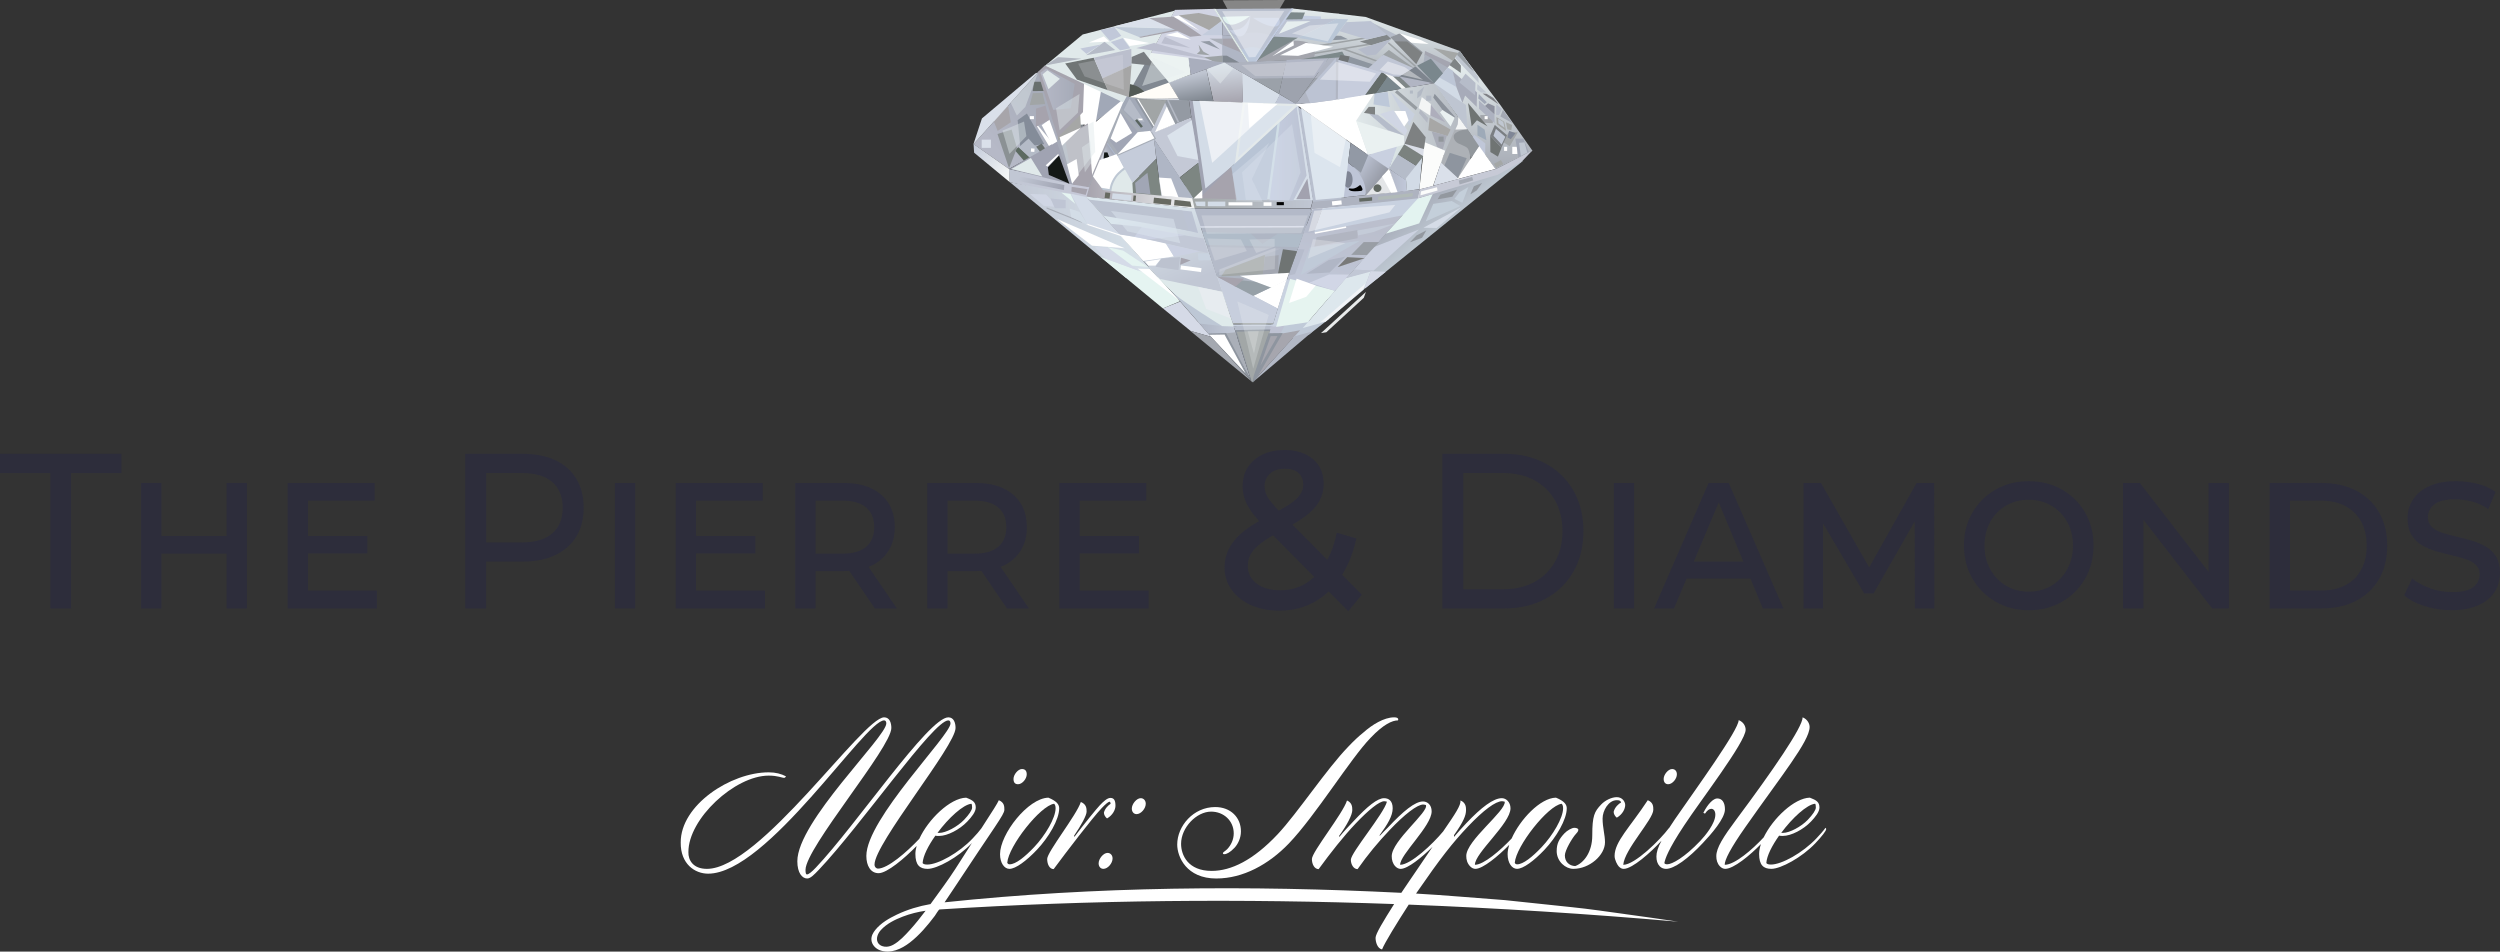 <?xml version="1.0" encoding="UTF-8"?>
<svg id="Capa_2" data-name="Capa 2" xmlns="http://www.w3.org/2000/svg" xmlns:xlink="http://www.w3.org/1999/xlink" viewBox="0 0 2724.42 1037.03">
  <rect x="0" y="0" width="2724.42" height="1037.03" fill="#333333" stroke="none"/>
  <defs>
    <style>
      .cls-1 {
        opacity: .26;
      }

      .cls-1, .cls-2, .cls-3, .cls-4, .cls-5, .cls-6, .cls-7, .cls-8, .cls-9, .cls-10, .cls-11, .cls-12, .cls-13, .cls-14, .cls-15, .cls-16, .cls-17, .cls-18, .cls-19, .cls-20, .cls-21, .cls-22, .cls-23, .cls-24, .cls-25, .cls-26, .cls-27, .cls-28, .cls-29, .cls-30, .cls-31, .cls-32 {
        fill: none;
      }

      .cls-2, .cls-33 {
        opacity: .25;
      }

      .cls-3 {
        opacity: .24;
      }

      .cls-5 {
        opacity: .32;
      }

      .cls-6 {
        opacity: .36;
      }

      .cls-7 {
        opacity: .37;
      }

      .cls-8 {
        opacity: .46;
      }

      .cls-9 {
        opacity: .44;
      }

      .cls-10 {
        opacity: .41;
      }

      .cls-11 {
        opacity: .52;
      }

      .cls-34 {
        fill: url(#linear-gradient);
      }

      .cls-12 {
        clip-path: url(#clippath-8);
      }

      .cls-13 {
        clip-path: url(#clippath-7);
      }

      .cls-14 {
        clip-path: url(#clippath-6);
      }

      .cls-15 {
        clip-path: url(#clippath-9);
      }

      .cls-16 {
        clip-path: url(#clippath-5);
      }

      .cls-17 {
        clip-path: url(#clippath-3);
      }

      .cls-18 {
        clip-path: url(#clippath-4);
      }

      .cls-19 {
        clip-path: url(#clippath-2);
      }

      .cls-20 {
        clip-path: url(#clippath-1);
      }

      .cls-35 {
        fill: #f3f5f5;
      }

      .cls-36, .cls-33 {
        fill: #f2f4f7;
      }

      .cls-37 {
        fill: #010101;
      }

      .cls-38 {
        fill: #686f6d;
      }

      .cls-39 {
        fill: #676a62;
      }

      .cls-40 {
        fill: #eaf1f1;
      }

      .cls-41 {
        fill: #e6f4f0;
      }

      .cls-42, .cls-43 {
        fill: #e6eeef;
      }

      .cls-44 {
        fill: #e9ebeb;
      }

      .cls-45 {
        fill: #e7ecf0;
      }

      .cls-46 {
        fill: #e3f3f0;
      }

      .cls-47 {
        fill: #e3e9ea;
      }

      .cls-48, .cls-49, .cls-50, .cls-51, .cls-52, .cls-53, .cls-54, .cls-55 {
        fill: #fff;
      }

      .cls-56 {
        fill: #fffdf8;
      }

      .cls-57 {
        fill: #ecf3f2;
      }

      .cls-58 {
        fill: #fbfcfb;
      }

      .cls-59 {
        fill: #e5f4f1;
      }

      .cls-60 {
        fill: #e2edea;
      }

      .cls-61 {
        fill: #e4e6e8;
      }

      .cls-62 {
        fill: #fdfeff;
      }

      .cls-63 {
        fill: #7d8682;
      }

      .cls-64 {
        fill: #7d898b;
      }

      .cls-65 {
        fill: #9198a2;
      }

      .cls-66 {
        fill: #7e8182;
      }

      .cls-67 {
        fill: #7e7f84;
      }

      .cls-68 {
        fill: #7e8687;
      }

      .cls-69 {
        fill: #7e858e;
      }

      .cls-70 {
        fill: #818891;
      }

      .cls-71 {
        fill: #969ca1;
      }

      .cls-72 {
        fill: #96a0a7;
      }

      .cls-73 {
        fill: #999ea5;
      }

      .cls-74 {
        fill: #989ea4;
      }

      .cls-75 {
        fill: #7f878d;
      }

      .cls-76 {
        fill: #7f8594;
      }

      .cls-77 {
        fill: #7f8696;
      }

      .cls-78 {
        fill: #7f8486;
      }

      .cls-79 {
        fill: #a1a8b7;
      }

      .cls-80 {
        fill: #a1a5a7;
      }

      .cls-81 {
        fill: #a1a5a6;
      }

      .cls-82 {
        fill: #a1a6b5;
      }

      .cls-83 {
        fill: #a0a6b4;
      }

      .cls-84 {
        fill: #a0a3b2;
      }

      .cls-85 {
        fill: #92979c;
      }

      .cls-86 {
        fill: #9299a5;
      }

      .cls-87 {
        fill: #848c99;
      }

      .cls-88 {
        fill: #9eaab8;
      }

      .cls-89 {
        fill: #939aa5;
      }

      .cls-90 {
        fill: #93989f;
      }

      .cls-91 {
        fill: #b4bbc7;
      }

      .cls-92 {
        fill: #b5bbc7;
      }

      .cls-93 {
        fill: #b5bbca;
      }

      .cls-94 {
        fill: #b5bbc9;
      }

      .cls-95 {
        fill: #b8bfce;
      }

      .cls-96 {
        fill: #9da2a5;
      }

      .cls-97 {
        fill: #b5bcc9;
      }

      .cls-98 {
        fill: #b5bcca;
      }

      .cls-99 {
        fill: #b8c4d5;
      }

      .cls-100 {
        fill: #8b9194;
      }

      .cls-101 {
        fill: #c2c8d6;
      }

      .cls-102 {
        fill: #b3b8c3;
      }

      .cls-103 {
        fill: #b3b9c8;
      }

      .cls-104 {
        fill: #c1c8d9;
      }

      .cls-105 {
        fill: #c1c7d5;
      }

      .cls-106 {
        fill: #b6bdcb;
      }

      .cls-107 {
        fill: #b6bcc9;
      }

      .cls-108 {
        fill: #b6bccc;
      }

      .cls-109 {
        fill: #bac7d7;
      }

      .cls-110 {
        fill: #8d909e;
      }

      .cls-111 {
        fill: #8e959f;
      }

      .cls-112 {
        fill: #8e96a0;
      }

      .cls-113 {
        fill: #8c929b;
      }

      .cls-114 {
        fill: #ced9db;
      }

      .cls-115 {
        fill: #ced1d4;
      }

      .cls-116 {
        fill: #d2dbe6;
      }

      .cls-117 {
        fill: #b1bab8;
      }

      .cls-118 {
        fill: #b1b5c1;
      }

      .cls-119 {
        fill: #b1b5c3;
      }

      .cls-120 {
        fill: #abb1bd;
      }

      .cls-121 {
        fill: #a4a7a6;
      }

      .cls-122 {
        fill: #a6abb8;
      }

      .cls-123 {
        fill: #a6a4ae;
      }

      .cls-124 {
        fill: #a6a4ad;
      }

      .cls-125 {
        fill: #a9acb7;
      }

      .cls-126 {
        fill: #a9aebd;
      }

      .cls-127 {
        fill: #a9aeb8;
      }

      .cls-128 {
        fill: #b2b7c6;
      }

      .cls-129 {
        fill: #b2b7c1;
      }

      .cls-130 {
        fill: #a6a6a6;
      }

      .cls-131 {
        fill: #a6a6ae;
      }

      .cls-132 {
        fill: #a6a7a6;
      }

      .cls-133 {
        fill: #bfc6d6;
      }

      .cls-134 {
        fill: #b2b9c4;
      }

      .cls-135 {
        fill: #b2b8c5;
      }

      .cls-136 {
        fill: #bcbfcf;
      }

      .cls-137 {
        fill: #bbc8db;
      }

      .cls-138 {
        fill: #a7a7a6;
      }

      .cls-139 {
        fill: #a7a5aa;
      }

      .cls-140 {
        fill: #b0b5c2;
      }

      .cls-141 {
        fill: #b0bcc9;
      }

      .cls-142 {
        fill: #b0b6c5;
      }

      .cls-143 {
        fill: #adb2c0;
      }

      .cls-144 {
        fill: #adb1b6;
      }

      .cls-145 {
        fill: #bfc5d4;
      }

      .cls-146 {
        fill: #a5a6b0;
      }

      .cls-147 {
        fill: #a5aab4;
      }

      .cls-148 {
        fill: #aeaebc;
      }

      .cls-149 {
        fill: #aeb8cd;
      }

      .cls-150 {
        fill: #aeb3bf;
      }

      .cls-151 {
        fill: #aeb3c0;
      }

      .cls-152 {
        fill: #bdc7d5;
      }

      .cls-153 {
        fill: #bdc6d6;
      }

      .cls-154 {
        fill: #bbbfcd;
      }

      .cls-155 {
        fill: #bdc7d3;
      }

      .cls-156 {
        fill: #bcc2cf;
      }

      .cls-157 {
        fill: #bcc3d3;
      }

      .cls-158 {
        fill: #bcc3d1;
      }

      .cls-159 {
        fill: #a4a5b0;
      }

      .cls-160 {
        fill: #a4a8b0;
      }

      .cls-161 {
        fill: #a6a3ad;
      }

      .cls-162 {
        fill: #a7abb9;
      }

      .cls-163 {
        fill: #a7adb7;
      }

      .cls-164 {
        fill: #c0c7d8;
      }

      .cls-165 {
        fill: #c0c7d5;
      }

      .cls-166 {
        fill: #c0c6d5;
      }

      .cls-167 {
        fill: #c0c7d1;
      }

      .cls-168 {
        fill: #bec5d7;
      }

      .cls-169 {
        fill: #bec5d1;
      }

      .cls-170 {
        fill: #bec2d2;
      }

      .cls-171 {
        fill: #bdc8d9;
      }

      .cls-172 {
        fill: #c0cad8;
      }

      .cls-173 {
        fill: #aaafb8;
      }

      .cls-174 {
        fill: #d9e3e4;
      }

      .cls-175 {
        fill: #c4c9d6;
      }

      .cls-176 {
        fill: #ccd2e1;
      }

      .cls-177 {
        fill: #cbd1e2;
      }

      .cls-178 {
        fill: #c9d0e0;
      }

      .cls-179 {
        fill: #c9d2e0;
      }

      .cls-180 {
        fill: #c9d3e0;
      }

      .cls-181 {
        fill: #d0dee6;
      }

      .cls-182 {
        fill: #c7cddd;
      }

      .cls-183 {
        fill: #c7cad6;
      }

      .cls-184 {
        fill: #c7cedd;
      }

      .cls-185 {
        fill: #dde7ed;
      }

      .cls-186, .cls-187, .cls-188 {
        fill: #dce5ee;
      }

      .cls-189 {
        fill: #d1d6e6;
      }

      .cls-190 {
        fill: #d1d4e3;
      }

      .cls-191 {
        fill: #c3c8d5;
      }

      .cls-192 {
        fill: #c4cee3;
      }

      .cls-193 {
        fill: #c4ccdc;
      }

      .cls-194 {
        fill: #c4cbd8;
      }

      .cls-195 {
        fill: #c4cfda;
      }

      .cls-196 {
        fill: #d0d6e4;
      }

      .cls-197 {
        fill: #d6dfe9;
      }

      .cls-198 {
        fill: #d6dee8;
      }

      .cls-199 {
        fill: #d3dce7;
      }

      .cls-200 {
        fill: #dbe3ec;
      }

      .cls-201 {
        fill: #dbe1eb;
      }

      .cls-202 {
        fill: #dadee7;
      }

      .cls-203 {
        fill: #dae0ea;
      }

      .cls-204 {
        fill: #d4dce8;
      }

      .cls-205 {
        fill: #afb6c5;
      }

      .cls-206 {
        fill: #dfeaeb;
      }

      .cls-207 {
        fill: #d7ddde;
      }

      .cls-208 {
        fill: #d3dde7;
      }

      .cls-209 {
        fill: #c5cfe2;
      }

      .cls-210 {
        fill: #c5ccda;
      }

      .cls-211 {
        fill: #e0f2ef;
      }

      .cls-212, .cls-213 {
        fill: #e0e9ea;
      }

      .cls-214 {
        fill: #c8d1e0;
      }

      .cls-215 {
        fill: #c8d0de;
      }

      .cls-216 {
        fill: #c8d0e2;
      }

      .cls-217 {
        fill: #d5dbe8;
      }

      .cls-218 {
        fill: #d5dae7;
      }

      .cls-219 {
        fill: #d5dce7;
      }

      .cls-220 {
        fill: #141816;
      }

      .cls-221 {
        fill: #a3a8b3;
      }

      .cls-222 {
        fill: #a3a7b1;
      }

      .cls-223 {
        fill: #a3a5ad;
      }

      .cls-224 {
        fill: #a3a6ab;
      }

      .cls-225, .cls-226 {
        fill: #707575;
      }

      .cls-227 {
        fill: #6f7473;
      }

      .cls-228 {
        fill: #717577;
      }

      .cls-229 {
        fill: #949aa3;
      }

      .cls-230 {
        fill: #a2a9b7;
      }

      .cls-231 {
        fill: #a2a2af;
      }

      .cls-232 {
        fill: #a2a7a7;
      }

      .cls-233 {
        fill: #535a55;
      }

      .cls-234 {
        fill: #646c6a;
      }

      .cls-235 {
        fill: #626963;
      }

      .cls-236 {
        fill: #5c6a61;
      }

      .cls-237 {
        fill: #2d2d3b;
      }

      .cls-238 {
        fill: #59645e;
      }

      .cls-239 {
        fill: #797d81;
      }

      .cls-240 {
        fill: #797a79;
      }

      .cls-241 {
        fill: #828789;
      }

      .cls-242 {
        fill: #7a878d;
      }

      .cls-243 {
        fill: #7a7e82;
      }

      .cls-244 {
        fill: #7b827f;
      }

      .cls-21 {
        clip-path: url(#clippath-13);
      }

      .cls-22 {
        clip-path: url(#clippath-14);
      }

      .cls-23 {
        clip-path: url(#clippath-12);
      }

      .cls-24 {
        clip-path: url(#clippath-11);
      }

      .cls-25 {
        clip-path: url(#clippath-18);
      }

      .cls-26 {
        clip-path: url(#clippath-19);
      }

      .cls-27 {
        clip-path: url(#clippath-17);
      }

      .cls-28 {
        clip-path: url(#clippath-16);
      }

      .cls-29 {
        clip-path: url(#clippath-10);
      }

      .cls-30 {
        clip-path: url(#clippath-15);
      }

      .cls-49 {
        opacity: .2;
      }

      .cls-245 {
        opacity: .32;
      }

      .cls-245, .cls-246 {
        fill: #e2e3e9;
      }

      .cls-247 {
        fill: url(#linear-gradient-8);
      }

      .cls-248 {
        fill: url(#linear-gradient-9);
      }

      .cls-249 {
        fill: url(#linear-gradient-3);
      }

      .cls-250 {
        fill: url(#linear-gradient-4);
      }

      .cls-251 {
        fill: url(#linear-gradient-2);
      }

      .cls-252 {
        fill: url(#linear-gradient-6);
      }

      .cls-253 {
        fill: url(#linear-gradient-7);
      }

      .cls-254 {
        fill: url(#linear-gradient-5);
      }

      .cls-255 {
        fill: url(#linear-gradient-14);
      }

      .cls-256 {
        fill: url(#linear-gradient-18);
      }

      .cls-257 {
        fill: url(#linear-gradient-22);
      }

      .cls-258 {
        fill: url(#linear-gradient-20);
      }

      .cls-259 {
        fill: url(#linear-gradient-21);
      }

      .cls-260 {
        fill: url(#linear-gradient-23);
      }

      .cls-261 {
        fill: url(#linear-gradient-15);
      }

      .cls-262 {
        fill: url(#linear-gradient-19);
      }

      .cls-263 {
        fill: url(#linear-gradient-16);
      }

      .cls-264 {
        fill: url(#linear-gradient-17);
      }

      .cls-265 {
        fill: url(#linear-gradient-13);
      }

      .cls-266 {
        fill: url(#linear-gradient-12);
      }

      .cls-267 {
        fill: url(#linear-gradient-10);
      }

      .cls-268 {
        fill: url(#linear-gradient-11);
      }

      .cls-31 {
        clip-path: url(#clippath);
      }

      .cls-50 {
        opacity: .58;
      }

      .cls-187 {
        opacity: .52;
      }

      .cls-226 {
        opacity: .3;
      }

      .cls-51 {
        opacity: .26;
      }

      .cls-246 {
        opacity: .24;
      }

      .cls-213, .cls-52 {
        opacity: .44;
      }

      .cls-43 {
        opacity: .46;
      }

      .cls-53 {
        opacity: .41;
      }

      .cls-188, .cls-54 {
        opacity: .36;
      }

      .cls-55 {
        opacity: .37;
      }

      .cls-32 {
        opacity: .2;
      }
    </style>
    <clipPath id="clippath">
      <rect class="cls-4" x="1151.32" y="96.86" width="25.63" height="42.24"/>
    </clipPath>
    <clipPath id="clippath-1">
      <rect class="cls-4" x="1428.56" y="110.48" width="46.33" height="71.8"/>
    </clipPath>
    <clipPath id="clippath-2">
      <rect class="cls-4" x="1309.85" y="238.49" width="115.96" height="21.46"/>
    </clipPath>
    <clipPath id="clippath-3">
      <rect class="cls-4" x="1316.22" y="265.37" width="43.15" height="25.84"/>
    </clipPath>
    <clipPath id="clippath-4">
      <rect class="cls-4" x="1425.96" y="266.15" width="41.12" height="22.59"/>
    </clipPath>
    <clipPath id="clippath-5">
      <rect class="cls-4" x="1329.25" y="276.05" width="61.38" height="31.88"/>
    </clipPath>
    <clipPath id="clippath-6">
      <rect class="cls-4" x="1175.5" y="51.06" width="49.79" height="40.85"/>
    </clipPath>
    <clipPath id="clippath-7">
      <rect class="cls-4" x="1353.57" y="57.87" width="90.05" height="18.26"/>
    </clipPath>
    <clipPath id="clippath-8">
      <rect class="cls-4" x="1245.13" y="54.62" width="47.34" height="32.96"/>
    </clipPath>
    <clipPath id="clippath-9">
      <rect class="cls-4" x="1211.25" y="233.34" width="75.58" height="37.6"/>
    </clipPath>
    <clipPath id="clippath-10">
      <rect class="cls-4" x="1426.53" y="226.22" width="94.69" height="31.26"/>
    </clipPath>
    <clipPath id="clippath-11">
      <rect class="cls-4" x="1348.93" y="338.72" width="34.32" height="78.45"/>
    </clipPath>
    <clipPath id="clippath-12">
      <rect class="cls-4" x="1332.44" width="67.75" height="54.16"/>
    </clipPath>
    <clipPath id="clippath-13">
      <rect class="cls-4" x="1408.59" y="14.54" width="50.67" height="21.05"/>
    </clipPath>
    <clipPath id="clippath-14">
      <rect class="cls-4" x="1092.97" y="129.05" width="26.07" height="37.76"/>
    </clipPath>
    <clipPath id="clippath-15">
      <rect class="cls-4" x="1438.98" y="59.26" width="61.39" height="23.37"/>
    </clipPath>
    <clipPath id="clippath-16">
      <rect class="cls-4" x="1504.28" y="58.95" width="47.27" height="21.43"/>
    </clipPath>
    <clipPath id="clippath-17">
      <rect class="cls-4" x="1315.64" y="60.35" width="28.96" height="24.45"/>
    </clipPath>
    <clipPath id="clippath-18">
      <rect class="cls-4" x="1362.13" y="265.84" width="27.56" height="16.4"/>
    </clipPath>
    <clipPath id="clippath-19">
      <rect class="cls-4" x="1360.23" y="373.37" width="12.16" height="26.31"/>
    </clipPath>
    <linearGradient id="linear-gradient" x1="1298.31" y1="221.16" x2="1431.47" y2="221.16" gradientUnits="userSpaceOnUse">
      <stop offset="0" stop-color="#a2a7a7"/>
      <stop offset="1" stop-color="#c1c7d4"/>
    </linearGradient>
    <linearGradient id="linear-gradient-2" x1="1181.89" y1="211.19" x2="1102.88" y2="189.28" gradientUnits="userSpaceOnUse">
      <stop offset="0" stop-color="#c6c8d7"/>
      <stop offset="1" stop-color="#c1c7d4"/>
    </linearGradient>
    <linearGradient id="linear-gradient-3" x1="1184.03" y1="204.32" x2="1301.89" y2="204.32" gradientUnits="userSpaceOnUse">
      <stop offset="0" stop-color="#a6a3ad"/>
      <stop offset="1" stop-color="#f3f5f5"/>
    </linearGradient>
    <linearGradient id="linear-gradient-4" x1="1086.06" y1="163.88" x2="1147.3" y2="112.49" gradientUnits="userSpaceOnUse">
      <stop offset="0" stop-color="#b6b9c7"/>
      <stop offset="1" stop-color="#a6abb8"/>
    </linearGradient>
    <linearGradient id="linear-gradient-5" x1="1610.96" y1="66.64" x2="1621.21" y2="179.4" gradientUnits="userSpaceOnUse">
      <stop offset="0" stop-color="#e6eeef"/>
      <stop offset="1" stop-color="#aaafb8"/>
    </linearGradient>
    <linearGradient id="linear-gradient-6" x1="1494.66" y1="85.73" x2="1500.05" y2="10.96" gradientUnits="userSpaceOnUse">
      <stop offset="0" stop-color="#aaafb8"/>
      <stop offset="1" stop-color="#e6eeef"/>
    </linearGradient>
    <linearGradient id="linear-gradient-7" x1="1464.39" y1="129.96" x2="1618.06" y2="129.96" xlink:href="#linear-gradient-5"/>
    <linearGradient id="linear-gradient-8" x1="5204.25" y1="1629.29" x2="5237.17" y2="1629.29" gradientTransform="translate(4812.29 4533.56) rotate(-144.75)" gradientUnits="userSpaceOnUse">
      <stop offset="0" stop-color="#969aa5"/>
      <stop offset="1" stop-color="#c1c8d9"/>
    </linearGradient>
    <linearGradient id="linear-gradient-9" x1="1383.39" y1="167.5" x2="1423.87" y2="167.5" gradientUnits="userSpaceOnUse">
      <stop offset="0" stop-color="#c5cde0"/>
      <stop offset="1" stop-color="#bcc3d3"/>
    </linearGradient>
    <linearGradient id="linear-gradient-10" x1="1199.12" y1="170.57" x2="1211.2" y2="162.37" gradientUnits="userSpaceOnUse">
      <stop offset="0" stop-color="#d2d7e0"/>
      <stop offset="1" stop-color="#a1a6b5"/>
    </linearGradient>
    <linearGradient id="linear-gradient-11" x1="1290.59" y1="495.78" x2="1338.71" y2="495.78" gradientTransform="translate(-97.58 -598.65) rotate(1.04) scale(1.04 1.37)" gradientUnits="userSpaceOnUse">
      <stop offset="0" stop-color="#a1a5a6"/>
      <stop offset="1" stop-color="#d2d7e0"/>
    </linearGradient>
    <linearGradient id="linear-gradient-12" x1="1474.53" y1="242.02" x2="1448.38" y2="331.45" gradientUnits="userSpaceOnUse">
      <stop offset="0" stop-color="#bbbfcd"/>
      <stop offset="1" stop-color="#c1c8d9"/>
    </linearGradient>
    <linearGradient id="linear-gradient-13" x1="1573.94" y1="256.41" x2="1543.58" y2="218.03" gradientUnits="userSpaceOnUse">
      <stop offset="0" stop-color="#c3ced7"/>
      <stop offset="1" stop-color="#a6abb8"/>
    </linearGradient>
    <linearGradient id="linear-gradient-14" x1="1333.44" y1="69.23" x2="1338.07" y2="112.63" gradientUnits="userSpaceOnUse">
      <stop offset="0" stop-color="#d6dee8"/>
      <stop offset="1" stop-color="#a6a4ae"/>
    </linearGradient>
    <linearGradient id="linear-gradient-15" x1="1294.72" y1="82.24" x2="1299.93" y2="111.31" gradientUnits="userSpaceOnUse">
      <stop offset="0" stop-color="#bfc5d1"/>
      <stop offset="1" stop-color="#818891"/>
    </linearGradient>
    <linearGradient id="linear-gradient-16" x1="1368.2" y1="235.85" x2="1363.59" y2="348.96" gradientUnits="userSpaceOnUse">
      <stop offset="0" stop-color="#afb6c5"/>
      <stop offset="1" stop-color="#adb4bf"/>
    </linearGradient>
    <linearGradient id="linear-gradient-17" x1="1513.68" y1="196.66" x2="1533.26" y2="196.66" gradientUnits="userSpaceOnUse">
      <stop offset="0" stop-color="#b3b9c8"/>
      <stop offset="1" stop-color="#c1c8d9"/>
    </linearGradient>
    <linearGradient id="linear-gradient-18" x1="1307.18" y1="355.47" x2="1346.39" y2="356.98" gradientUnits="userSpaceOnUse">
      <stop offset="0" stop-color="#afb6c5"/>
      <stop offset="1" stop-color="#c2c9d7"/>
    </linearGradient>
    <linearGradient id="linear-gradient-19" x1="1100.39" y1="258.08" x2="1275.41" y2="258.08" gradientUnits="userSpaceOnUse">
      <stop offset="0" stop-color="#c1c7d4"/>
      <stop offset="1" stop-color="#dbe6ed"/>
    </linearGradient>
    <linearGradient id="linear-gradient-20" x1="1246.07" y1="228.73" x2="1282.03" y2="313.7" gradientUnits="userSpaceOnUse">
      <stop offset="0" stop-color="#dbe6ed"/>
      <stop offset="1" stop-color="#c1c7d4"/>
    </linearGradient>
    <linearGradient id="linear-gradient-21" x1="1098.65" y1="190.24" x2="1059.24" y2="158.83" gradientUnits="userSpaceOnUse">
      <stop offset="0" stop-color="#f3f5f5"/>
      <stop offset="1" stop-color="#c3cbda"/>
    </linearGradient>
    <linearGradient id="linear-gradient-22" x1="935.39" y1="22.26" x2="889.69" y2="9.58" gradientTransform="translate(241.52 9.16) rotate(11.41) scale(1 .62)" gradientUnits="userSpaceOnUse">
      <stop offset="0" stop-color="#a0a3b2"/>
      <stop offset="1" stop-color="#c1c7d4"/>
    </linearGradient>
    <linearGradient id="linear-gradient-23" x1="1133.89" y1="97.17" x2="1171.22" y2="97.17" xlink:href="#linear-gradient-4"/>
  </defs>
  <g id="Capa_1-2" data-name="Capa 1">
    <g>
      <g>
        <g>
          <path class="cls-48" d="m1109.46,854.63c4.46,0,9.44-5.81,9.44-10.77,0-3.88-1.84-5.8-5.25-5.8-4.19,0-9.17,6.06-9.17,10.76,0,3.88,1.57,5.81,4.98,5.81"/>
          <path class="cls-48" d="m1089.81,930.84c0,9.67,4.73,16.03,10.23,16.03,6.81,0,18.6-8.84,29.87-20.72,13.1-13.8,24.37-33.13,24.37-45.28,0-3.86-2.36-7.73-11.79-11.6-22.27.55-52.68,39.76-52.68,61.57m58.97-54.95c1.05,1.11,1.57,2.49,1.57,4.97,0,10.49-11.27,29.55-23.32,42.25-10.22,10.78-20.18,18.78-26.73,18.78-1.31,0-2.1-.55-2.63-1.66,1.32-18.22,36.17-62.4,51.1-64.34"/>
          <path class="cls-48" d="m1148.24,947.14c13.89-18.79,41.67-55.23,52.41-66.55,4.19-4.42,7.34-6.9,8.38-6.9.79,0,1.05.55,1.31,2.21-2.61,1.67-6.29,5.26-7.34,9.66,0,2.21,1.31,4.69,3.41,6.35,6.3-3.59,9.18-9.65,9.18-13.8,0-5.53-1.32-8.57-5.51-8.57-3.4,0-7.6,3.88-11.53,8.02-3.66,3.86-16.51,19.59-27.77,34.51l-.26-1.39c7.86-11.6,13.63-22.09,13.63-26.23,0-3.59-.26-8-6.29-10.49-4.45,14.09-36.68,54.4-36.68,62.14,0,5.79,2.62,11.04,7.07,11.04"/>
          <path class="cls-48" d="m1197.24,940.78c0,3.59,2.1,6.07,5.24,6.07,4.73,0,9.96-6.07,9.96-11.32,0-3.59-2.35-6.07-5.5-6.07-4.45,0-9.69,6.35-9.69,11.32"/>
          <path class="cls-48" d="m1238.64,887.21c4.72,0,9.97-6.07,9.97-11.32,0-3.59-2.37-6.07-5.51-6.07-4.45,0-9.69,6.35-9.69,11.32,0,3.59,2.1,6.07,5.24,6.07"/>
          <path class="cls-48" d="m1325.63,957.35c28.82,0,56.86-15.19,78.87-38.1,29.35-30.65,67.35-92.79,89.1-115.15,13.89-14.63,23.58-19.05,29.87-19.05.79-1.66,0-3.31-4.19-3.31-11,0-24.11,8.09-33.54,16.57-5.24,4.14-10.74,9.39-16.25,15.19-24.11,24.85-55.3,72.35-77.05,95.55-26.73,28.44-50.83,40.04-72.06,40.04-25.68,0-33.28-17.12-33.28-29.54,0-17.67,16.77-35.07,32.75-35.07,13.63,0,24.63,9.94,24.63,23.75,0,6.9-3.14,12.98-7.07,17.12-1.83,1.93-4.72,3.31-4.72,4.42,0,.83.52,1.1,1.57,1.1,2.36,0,6.29-1.93,11-6.9,3.67-3.87,7.07-10.49,7.07-17.95,0-15.19-11.27-26.52-28.04-26.52-23.84,0-41.4,20.72-41.4,40.88,0,13.25,9.96,37,42.71,37"/>
          <path class="cls-48" d="m1696.4,927.25c0,11.87,9.96,19.6,18.08,19.6,17.82,0,34.59-14.91,34.59-28.99,0-8.01-2.62-15.74-2.62-25.96,0-8.28,6.29-19.88,15.46-19.88,2.89,0,4.19.55,4.72,2.49-2.35,1.1-7.07,5.25-8.12,10.22,0,2.21,1.32,4.69,3.41,6.35,6.3-3.59,9.17-9.66,9.17-13.81,0-3.31-2.87-8.56-9.17-8.56-5.49,0-12.58,3.31-17.03,8.01-7.34,7.73-9.69,12.15-9.69,33.69,0,18.5-9.43,30.1-18.6,33.41-6.55-.28-11.27-4.69-11.27-11.6,0-5.52,8.12-19.33,12.32-23.75.79-.83,2.36-2.49,2.36-4.14,0-1.38-1.83-2.21-4.45-2.21s-7.86,3.04-10.48,5.8c-6.03,6.35-8.65,11.32-8.65,19.33"/>
          <path class="cls-48" d="m1817.98,854.63c4.45,0,9.43-5.81,9.43-10.77,0-3.59-2.1-5.8-5.24-5.8-4.19,0-9.17,6.06-9.17,10.76,0,3.6,1.83,5.81,4.98,5.81"/>
          <path class="cls-48" d="m1871.44,870.09c-4.19,0-10.22,5.8-15.2,15.74l1.83.83c2.36-3.59,4.72-5.25,6.81-5.25,2.62,0,4.45,2.49,4.45,6.35,0,9.66-11.01,22.92-16.51,28.73-17.03,17.94-30.66,25.39-35.91,25.39-1.82,0-2.87-.55-3.13-1.37.79-4.43,3.93-14.37,21.49-40.88,17.56-26.78,67.08-91.12,67.08-104.37,0-3.31-1.83-8.28-7.6-10.49,0,10.77-46.38,74.55-69.45,107.96-2.4,3.56-4.52,6.78-6.44,9.76-.04-.02-.06-.07-.1-.09-9.69,12.98-37.21,40.05-49.79,40.05,1.31-16.85,32.75-49.44,32.75-59.93,0-3.59,0-8.01-6.03-10.49-19.39,29.54-36.16,45.02-36.16,60.76,0,4.41,3.14,9.94,4.45,11.32,1.83,1.92,3.41,2.76,5.5,2.76,9.2,0,29.46-17.81,41.19-30.71-3.94,7.42-5.55,12.6-5.55,17.18s1.05,8,3.67,10.77c1.83,1.92,4.45,2.76,6.81,2.76,8.91,0,24.37-11.33,40.09-28.16,9.43-9.94,24.11-26.79,24.11-36.73,0-7.18-2.88-11.87-8.38-11.87"/>
          <path class="cls-48" d="m1989.35,902.12c-2.36,3.31-5.75,7.19-9.96,11.6-14.94,15.75-37.73,28.45-49.52,28.45-3.14,0-4.45-.84-4.98-1.66.52-8.02,6.29-19.06,13.89-29.83,1.05.28,2.36.28,4.19.28,8.91,0,22.27-6.89,30.66-15.73,4.72-4.98,9.17-10.5,9.17-15.2,0-5.8-3.13-8.01-10.48-10.77-17.02.43-40.26,22.61-50.31,43.28-12.49,13.42-31.6,29.9-42.45,29.9-.26-4.97,6.03-17.67,22.53-41.15,39.04-55.78,69.97-93.6,69.97-109.07,0-3.31-2.1-8.28-7.6-10.49,0,10.77-32.76,58.26-72.06,111-14.42,19.33-22.02,31.21-22.02,40.31,0,4.14,1.05,8.02,3.93,11.05,1.83,1.92,3.93,2.76,5.76,2.76,9.16,0,26.89-14.63,38.94-26.98-1.24,3.76-1.99,7.38-1.99,10.69,0,12.15,4.72,16.29,13.36,16.29,10.22,0,33.28-12.43,47.95-27.9,7.07-7.46,11.79-13.53,11.79-15.45,0-.55-.26-1.11-.79-1.39m-11.27-26.23c.52.56.79,1.66.79,4.14,0,2.76-3.41,7.73-8.65,13.25-7.34,7.74-20.18,14.37-26.99,14.37h-2.1c12.05-16.3,28.04-30.94,36.95-31.76"/>
          <path class="cls-48" d="m1770.91,996.13c-19.35-2.62-38.68-5.55-58.1-7.53-11.56-1.21-62.04-6.61-72.83-7.68-31.69-2.32-64.94-5.33-96.8-7.14.26-.4.54-.81.81-1.2,25.68-37.28,38.96-54.17,55.73-71.85,17.03-17.94,30.13-27.61,37.21-27.61.79,0,2.88.55,2.88.55,1.31,10.23-41.92,42.25-41.92,59.1,0,4.14,1.05,8.01,4.19,11.32,1.83,1.93,3.93,2.76,5.76,2.76,8.16,0,24.99-13.99,36.88-26.15-1.1,3.61-1.77,7.06-1.77,10.13,0,9.66,4.72,16.01,10.22,16.01,6.81,0,18.6-8.84,29.88-20.71,13.09-13.81,24.36-33.14,24.36-45.28,0-3.87-2.36-7.74-11.79-11.6-17.17.42-39.11,23.81-48.28,44.51-12.43,13.16-30.5,28.67-40.02,28.67-.26-12.7,38.78-45.01,38.78-61.57,0-6.64-4.71-11.04-9.43-11.04-9.17,0-22.27,9.94-38.78,27.33-4.19,4.43-8.65,9.39-13.36,14.92v-1.94c10.48-14.9,13.1-21.53,13.1-27.33,0-2.77,0-8.02-6.03-10.49.51,5.21-5.36,14.11-18.93,33.81-11.46,13.81-35.34,36.32-46.83,36.32-.27-11.04,34.33-42.26,34.33-58.27,0-7.17-4.72-10.76-9.43-10.76-8.65,0-21.49,10.49-38.26,28.43-2.88,3.04-6.04,5.81-8.66,8.84l-.52-.27c8.91-12.16,14.41-21.26,14.41-29.54s-4.45-11.04-9.43-11.04c-7.06,0-17.82,8.55-33.02,24.85-5.5,5.8-11.01,11.6-15.72,17.4l-.26-1.1c8.65-11.87,14.41-22.92,14.41-28.16,0-3.59-.26-8.02-5.76-10.49-4.45,14.35-38.26,56.05-38.26,63.78,0,5.8,2.88,11.04,7.34,11.04,13.1-17.95,27.25-35.91,40.35-49.7,13.9-14.63,25.69-24.31,31.19-24.31,1.57,0,2.87.55,2.87.55-3.4,13.26-39.3,55.51-39.3,63.24,0,4.97,2.88,10.22,7.34,10.22,11.01-15.74,22.53-29.54,34.85-42.52,16.25-17.12,30.13-27.9,36.69-27.9,1.31,0,2.88.55,2.88.55,3.67,7.19-37.22,38.94-37.22,55.79,0,4.14,1.05,8.01,3.93,11.04,1.84,1.93,3.94,2.76,5.77,2.76,7.69,0,23.09-12.44,34.79-24.05-5.06,7.36-10.79,15.78-17.25,25.43-4.75,7.16-12.59,18.22-16.78,24.72-165.45-8.32-332.76-7.1-497.75,10.35,3.31-4.81,6.36-9.41,9.07-13.52,45.59-69.31,56.08-82.03,56.08-87.27,0-3.59,0-8-6.03-10.49-1.9,4.2-5.76,10.11-19.01,30.65-2.34,3.19-5.57,6.86-9.54,11.05-14.94,15.74-37.74,28.44-49.52,28.44-3.15,0-4.45-.83-4.99-1.66.53-8.01,6.29-19.05,13.9-29.83,1.05.29,2.35.29,4.18.29,8.91,0,22.27-6.9,30.67-15.74,4.72-4.97,9.17-10.5,9.17-15.2,0-5.8-3.14-8.01-10.48-10.76-17.45.43-41.43,23.74-51.03,44.83-13.95,14.74-34.47,32.48-45.14,32.48-1.31,0-3.67-1.38-3.67-4.42,0-22.92,88.3-129.51,88.3-148.84,0-5.52-1.83-11.6-7.86-11.6-21.49,0-100.63,117.64-144.38,163.75-4.45,4.69-7.87,7.46-9.7,7.46-1.05,0-1.57-1.38-1.57-4.97,0-24.02,93.55-133.38,93.55-154.64,0-5.52-1.83-11.6-7.86-11.6-23.06,0-135.22,165.13-193.12,165.13-15.2,0-20.44-9.66-20.18-18.22-.26-36.18,50.57-83.4,87.52-83.4,9.96,0,14.68,2.49,16.78,2.49.78,0,1.83-1.1,2.09-1.66-5.24-2.76-11.27-4.41-18.87-4.41-41.66,0-96.16,35.9-95.9,76.48-.26,23.47,15.46,33.96,29.87,33.96,64.47,0,170.85-167.06,191.81-167.06,1.57,0,2.36,1.38,2.36,3.31,0,14.91-96.96,106.87-96.96,150.22,0,12.7,5.25,18.78,10.75,18.78,3.4,0,7.06-3.59,12.84-9.66,45.85-48.32,124.72-162.64,140.97-162.64,1.57,0,2.36,1.38,2.36,3.31,0,12.98-91.71,104.1-91.71,144.42,0,10.77,4.72,18.78,13.36,18.78,9.1,0,28.19-16.06,41.44-29.7-.85,3.06-1.35,5.99-1.35,8.71,0,12.15,4.71,16.29,13.36,16.29,10.21,0,33.28-12.43,47.95-27.89.12-.12.21-.24.33-.36-5.15,8.02-11.23,17.51-18.42,28.8-6.74,10.56-18.57,26.56-26.74,37.83-12.61,2.19-25.07,5.92-36.71,11.47-8.4,4.02-17.31,9.08-23.39,16.61-2.48,3.09-4.61,6.74-4.3,10.95.38,5.28,4.59,9.58,9.34,11.32,11.45,4.19,23.49-1.45,32.64-8.52,10.41-8.05,19.14-18.46,27.15-29.05.75-.98,4.1-6.86,5.11-6.93,164.64-10.55,330.45-11.83,495.39-5.89-11.87,18.85-20.23,32.59-20.23,36.79,0,4.41,1.84,11.6,7.07,12.69,2.76-7.15,16.42-29.26,29.08-48.87,98.25,3.82,195.79,10.11,293.66,18.62-19.3-2.9-38.63-5.68-57.99-8.29m-69-120.24c1.04,1.11,1.56,2.49,1.56,4.98,0,10.48-11.27,29.54-23.32,42.25-10.22,10.77-20.18,18.78-26.73,18.78-1.31,0-2.1-.55-2.62-1.66,1.31-18.22,36.17-62.41,51.1-64.35m-643.27,0c.52.56.79,1.67.79,4.14,0,2.77-3.41,7.73-8.66,13.26-7.33,7.73-20.17,14.36-26.98,14.36h-2.11c12.06-16.3,28.05-30.94,36.96-31.76m-92.52,155.82c-1.62.06-3.25-.16-4.83-.75-1.92-.72-3.69-2.07-4.66-3.96-2.31-4.5.3-10.07,3.32-13.41,6.37-7.04,15.42-11.44,23.95-14.72,8.03-3.08,16.39-5.16,24.84-6.4-5.47,7.27-11.14,14.41-17.24,21.12-5.21,5.74-11.09,12.1-17.8,15.85-2.34,1.31-4.95,2.17-7.59,2.26"/>
          <polygon class="cls-48" points="1545.83 220.6 1428.85 231.34 1431.36 221.27 1548.01 208.06 1545.83 220.6"/>
        </g>
        <g>
          <g class="cls-9">
            <g class="cls-31">
              <polygon class="cls-114" points="1175.21 118.68 1155.23 139.1 1151.33 113.58 1176.95 96.87 1175.21 118.68"/>
            </g>
          </g>
          <g class="cls-7">
            <g class="cls-20">
              <polygon class="cls-48" points="1460.99 182.28 1433.2 165.57 1428.56 116.05 1474.89 110.48 1460.99 182.28"/>
            </g>
          </g>
          <g class="cls-32">
            <g class="cls-19">
              <polygon class="cls-48" points="1418.72 259.2 1315.71 259.95 1309.85 238.48 1425.81 238.48 1418.72 259.2"/>
            </g>
          </g>
          <g class="cls-32">
            <g class="cls-17">
              <polygon class="cls-48" points="1324.33 291.21 1359.36 280.08 1352.85 266.46 1316.21 265.37 1324.33 291.21"/>
            </g>
          </g>
          <polygon class="cls-48" points="1424.22 333.3 1405.4 340.57 1413.65 312.26 1434.5 320.15 1424.22 333.3"/>
          <g class="cls-1">
            <g class="cls-18">
              <polygon class="cls-48" points="1467.07 270.79 1425.96 288.74 1431.46 266.15 1467.07 270.79"/>
            </g>
          </g>
          <g class="cls-32">
            <g class="cls-16">
              <polygon class="cls-48" points="1389.77 301.12 1329.25 307.93 1329.54 301.42 1390.64 276.05 1389.77 301.12"/>
            </g>
          </g>
          <g class="cls-3">
            <g class="cls-14">
              <polygon class="cls-115" points="1225.3 91.91 1182.45 76.44 1175.5 61.58 1224.15 51.06 1225.3 91.91"/>
            </g>
          </g>
          <g class="cls-5">
            <g class="cls-13">
              <polygon class="cls-115" points="1432.62 75.51 1368.63 76.13 1353.57 63.14 1443.62 57.87 1432.62 75.51"/>
            </g>
          </g>
          <polygon class="cls-207" points="1394.25 26.77 1403.23 12.38 1428.85 11.91 1394.25 26.77"/>
          <g class="cls-8">
            <g class="cls-12">
              <polygon class="cls-207" points="1292.48 71.79 1245.14 87.57 1257.3 54.61 1292.48 71.79"/>
            </g>
          </g>
          <g class="cls-11">
            <g class="cls-15">
              <polygon class="cls-114" points="1286.83 270.94 1229.07 257.02 1211.26 233.34 1279.45 242.63 1286.83 270.94"/>
            </g>
          </g>
          <g class="cls-9">
            <g class="cls-29">
              <polygon class="cls-48" points="1514.85 234.89 1426.54 257.48 1432.9 233.03 1521.22 226.23 1514.85 234.89"/>
            </g>
          </g>
          <polygon class="cls-44" points="1445.36 362.09 1439.56 363.02 1488.57 318.06 1486.19 324.56 1445.36 362.09"/>
          <g class="cls-2">
            <g class="cls-24">
              <polygon class="cls-44" points="1366.31 417.17 1348.94 338.72 1383.25 354.5 1366.31 417.17"/>
            </g>
          </g>
          <polygon class="cls-48" points="1216.9 153.65 1210.82 148.86 1221.68 119.15 1234.28 142.35 1216.9 153.65"/>
          <g class="cls-10">
            <g class="cls-23">
              <polygon class="cls-48" points="1368.63 53.85 1361.68 54.15 1332.43 .31 1400.19 0 1368.63 53.85"/>
            </g>
          </g>
          <g class="cls-6">
            <g class="cls-21">
              <polygon class="cls-48" points="1447.67 35.59 1408.58 26.3 1427.98 17.01 1459.25 14.54 1447.67 35.59"/>
            </g>
          </g>
          <g class="cls-9">
            <g class="cls-22">
              <polygon class="cls-114" points="1119.04 146.07 1100.5 166.81 1092.98 139.58 1116.44 129.05 1119.04 146.07"/>
            </g>
          </g>
          <polygon class="cls-114" points="1155.52 79.22 1143.07 91.29 1136.7 73.97 1141.91 69.32 1155.52 79.22"/>
          <g class="cls-10">
            <g class="cls-30">
              <polygon class="cls-48" points="1493.42 82.63 1438.99 80.15 1456.65 59.26 1500.37 73.03 1493.42 82.63"/>
            </g>
          </g>
          <g class="cls-10">
            <g class="cls-28">
              <polygon class="cls-48" points="1551.55 80.38 1528.41 74.67 1519.63 74.27 1504.28 68.7 1513.11 58.95 1531.35 65.52 1551.55 80.38"/>
            </g>
          </g>
          <polygon class="cls-48" points="1535.7 127.69 1530.92 134.98 1520.06 116.73 1532.22 116.73 1535.7 127.69"/>
          <polygon class="cls-48" points="1258.6 148.55 1218.06 167.73 1240.35 141.43 1253.97 139.88 1258.6 148.55"/>
          <polygon class="cls-48" points="1157.84 157.21 1155.24 147.31 1178.39 136.16 1157.84 157.21"/>
          <g class="cls-8">
            <g class="cls-27">
              <polygon class="cls-207" points="1330.41 84.79 1315.64 67.78 1335.04 60.34 1344.6 67.15 1330.41 84.79"/>
            </g>
          </g>
          <polygon class="cls-48" points="1284.88 217.33 1266.63 215.47 1263.59 194.35 1276.84 195.28 1284.88 217.33"/>
          <polygon class="cls-48" points="1176.08 191.56 1168.84 201.46 1163.34 178.87 1173.76 172.68 1176.08 191.56"/>
          <g class="cls-32">
            <g class="cls-25">
              <polygon class="cls-48" points="1389.69 274.89 1369.6 282.24 1362.13 266.53 1389.69 265.84 1389.69 274.89"/>
            </g>
          </g>
          <g class="cls-2">
            <g class="cls-26">
              <polygon class="cls-44" points="1367.18 399.68 1360.23 373.37 1372.39 373.37 1367.18 399.68"/>
            </g>
          </g>
          <polygon class="cls-48" points="1361.97 136.79 1360.44 107.31 1392.81 108.47 1361.97 136.79"/>
          <g>
            <polygon class="cls-237" points="0 515.49 54.84 515.49 54.84 663.07 77.46 663.07 77.46 515.49 132.28 515.49 132.28 494.55 0 494.55 0 515.49"/>
            <polygon class="cls-237" points="246.98 584.1 175.93 584.1 175.93 526.33 153.76 526.33 153.76 663.07 175.93 663.07 175.93 603.36 246.98 603.36 246.98 663.07 269.14 663.07 269.14 526.33 246.98 526.33 246.98 584.1"/>
            <polygon class="cls-237" points="335.62 603.12 400.27 603.12 400.27 584.1 335.62 584.1 335.62 545.59 408.28 545.59 408.28 526.32 313.46 526.32 313.46 663.07 410.78 663.07 410.78 643.57 335.62 643.57 335.62 603.12"/>
            <path class="cls-237" d="m605.21,501.52c-9.9-4.64-21.86-6.98-35.87-6.98h-62.38v168.52h22.85v-51.04h39.53c14,0,25.97-2.37,35.87-7.1,9.89-4.74,17.51-11.48,22.84-20.23,5.33-8.74,8-19.23,8-31.42s-2.67-22.71-8-31.54c-5.34-8.83-12.96-15.56-22.84-20.23Zm-3.32,79.69c-7.54,6.6-18.61,9.88-33.25,9.88h-38.83v-75.6h38.83c14.63,0,25.71,3.28,33.25,9.87,7.54,6.59,11.32,15.89,11.32,27.93s-3.78,21.34-11.32,27.92Z"/>
            <rect class="cls-237" x="670.09" y="526.32" width="22.17" height="136.74"/>
            <polygon class="cls-237" points="758.5 603.12 823.16 603.12 823.16 584.1 758.5 584.1 758.5 545.59 831.16 545.59 831.16 526.32 736.35 526.32 736.35 663.07 833.67 663.07 833.67 643.57 758.5 643.57 758.5 603.12"/>
            <path class="cls-237" d="m949.05,616.73c8.22-3.77,14.62-9.28,19.19-16.51,4.57-7.22,6.86-15.8,6.86-25.75s-2.29-18.98-6.86-26.13c-4.57-7.14-10.97-12.59-19.19-16.37-8.23-3.77-18.05-5.65-29.47-5.65h-53.01v136.74h22.16v-40.69h30.85c2.04,0,3.96-.13,5.9-.25l27.91,40.94h23.99l-30.92-45.35c.86-.34,1.77-.61,2.59-.99Zm-30.84-13.38h-29.48v-57.77h29.48c11.27,0,19.83,2.49,25.7,7.46,5.85,4.98,8.8,12.13,8.8,21.43s-2.95,16.44-8.8,21.42c-5.87,4.97-14.43,7.46-25.7,7.46Z"/>
            <path class="cls-237" d="m1092.98,616.73c8.22-3.77,14.62-9.28,19.19-16.51,4.57-7.22,6.86-15.8,6.86-25.75s-2.29-18.98-6.86-26.13c-4.57-7.14-10.97-12.59-19.19-16.37-8.23-3.77-18.05-5.65-29.47-5.65h-53.01v136.74h22.16v-40.69h30.85c2.04,0,3.96-.13,5.9-.25l27.91,40.94h23.99l-30.92-45.35c.86-.34,1.77-.61,2.59-.99Zm-30.84-13.38h-29.48v-57.77h29.48c11.27,0,19.83,2.49,25.7,7.46,5.85,4.98,8.8,12.13,8.8,21.43s-2.95,16.44-8.8,21.42c-5.87,4.97-14.43,7.46-25.7,7.46Z"/>
            <polygon class="cls-237" points="1176.59 603.12 1241.25 603.12 1241.25 584.1 1176.59 584.1 1176.59 545.59 1249.25 545.59 1249.25 526.32 1154.43 526.32 1154.43 663.07 1251.76 663.07 1251.76 643.57 1176.59 643.57 1176.59 603.12"/>
            <path class="cls-237" d="m1478.11,586.8l-21.38-6.31c-2.23,11.41-5.7,21.23-10.26,29.61l-38.05-38.39c5.44-3.14,10.25-6.23,14.26-9.24,6.94-5.2,11.98-10.67,15.1-16.36,3.13-5.71,4.71-11.95,4.71-18.78,0-11.4-3.9-20.41-11.68-27.02-7.79-6.61-18.04-9.91-30.77-9.91-9.31,0-17.39,1.65-24.23,4.95-6.82,3.31-12.16,7.92-15.94,13.82-3.81,5.91-5.7,12.86-5.7,20.87,0,6.81,1.6,13.42,4.84,19.82,2.69,5.34,7.12,11.34,13.11,17.93-11.8,6.77-20.63,13.61-26.37,20.5-7.5,9.01-11.27,19.03-11.27,30.04,0,9.2,2.57,17.36,7.72,24.47,5.12,7.11,12.2,12.66,21.21,16.67,9.03,4,19.23,6,30.64,6,14.06,0,26.74-3.1,38.04-9.31,5.73-3.15,11.02-7.03,15.88-11.6l21.31,21.5,14.81-18.01-21.48-21.68c6.95-11.15,12.18-24.27,15.51-39.58Zm-94.33-70.42c3.79-3.7,9.3-5.56,16.54-5.56,6.64,0,11.62,1.62,14.95,4.81,3.32,3.21,4.99,7.41,4.99,12.62,0,3.6-1.11,7.11-3.27,10.5-2.19,3.41-5.95,6.91-11.27,10.51-3.28,2.22-7.41,4.66-12.21,7.26-5.67-6.03-9.66-10.8-11.73-14.16-2.47-4.01-3.71-8.2-3.71-12.62,0-5.19,1.9-9.65,5.71-13.36Zm38.76,119.66c-8.18,4.81-17.2,7.21-27.08,7.21-11.02,0-19.72-2.44-26.08-7.35-6.37-4.91-9.54-11.17-9.54-18.78,0-5,1.08-9.46,3.27-13.37,2.18-3.9,5.88-7.84,11.12-11.85,3.48-2.68,7.87-5.54,13.01-8.57l44.97,45.36c-3.05,2.82-6.24,5.33-9.68,7.35Z"/>
            <path class="cls-237" d="m1684.34,505.14c-13.02-7.06-28.07-10.59-45.13-10.59h-67.4v168.53h67.4c17.06,0,32.1-3.54,45.13-10.59,13.01-7.06,23.15-16.94,30.39-29.62,7.23-12.67,10.85-27.37,10.85-44.06s-3.62-31.38-10.85-44.07c-7.24-12.67-17.37-22.54-30.39-29.61Zm10.39,106.77c-5.34,9.56-12.84,16.99-22.5,22.28-9.68,5.3-21.13,7.94-34.38,7.94h-43.18v-126.64h43.18c13.26,0,24.71,2.65,34.38,7.95,9.67,5.3,17.17,12.68,22.5,22.15,5.33,9.48,8.01,20.55,8.01,33.23s-2.68,23.55-8.01,33.09Z"/>
            <rect class="cls-237" x="1758.7" y="526.32" width="22.17" height="136.74"/>
            <path class="cls-237" d="m1861.97,526.33l-59.4,136.74h21.7l13.72-32.5h69.61l13.54,32.5h22.4l-59.63-136.74h-21.94Zm-16.15,85.7l27.21-64.45,26.85,64.45h-54.06Z"/>
            <polygon class="cls-237" points="2088.6 526.33 2036.95 618.33 1984.44 526.33 1965.46 526.33 1965.46 663.07 1986.72 663.07 1986.72 570.38 2031.5 646.7 2041.78 646.7 2086.57 568.18 2086.77 663.07 2108.03 663.07 2107.8 526.33 2088.6 526.33"/>
            <path class="cls-237" d="m2247.16,533.55c-10.67-6.1-22.78-9.15-36.31-9.15s-25.45,3.05-36.09,9.15c-10.67,6.1-19.08,14.44-25.26,25.03-6.17,10.59-9.25,22.55-9.25,35.88s3.08,25.52,9.25,36.11c6.18,10.59,14.6,18.99,25.26,25.16,10.65,6.19,22.76,9.27,36.31,9.27s25.43-3.08,36.09-9.27c10.67-6.17,19.05-14.56,25.14-25.16,6.08-10.59,9.14-22.63,9.14-36.11s-3.06-25.28-9.14-35.88c-6.09-10.59-14.47-18.94-25.14-25.03Zm5.6,86.78c-4.18,7.63-9.89,13.61-17.13,17.95-7.23,4.33-15.51,6.49-24.79,6.49s-17.36-2.17-24.68-6.49c-7.31-4.34-13.07-10.32-17.25-17.95-4.18-7.61-6.27-16.17-6.27-25.64s2.09-18.46,6.27-26c4.18-7.54,9.95-13.44,17.25-17.7,7.32-4.25,15.54-6.37,24.68-6.37s17.56,2.17,24.79,6.49c7.24,4.34,12.95,10.24,17.13,17.69,4.18,7.48,6.29,16.1,6.29,25.88s-2.11,18.03-6.29,25.64Z"/>
            <polygon class="cls-237" points="2406.86 623.26 2331.91 526.33 2313.64 526.33 2313.64 663.07 2335.81 663.07 2335.81 566.41 2410.74 663.07 2429.02 663.07 2429.02 526.33 2406.86 526.33 2406.86 623.26"/>
            <path class="cls-237" d="m2567.81,534.75c-10.72-5.61-23.4-8.43-38.03-8.43h-56.43v136.75h56.43c14.63,0,27.31-2.81,38.03-8.43,10.74-5.62,19.05-13.56,24.91-23.84,5.85-10.27,8.79-22.3,8.79-36.11s-2.94-25.84-8.79-36.11c-5.86-10.28-14.17-18.21-24.91-23.84Zm5.39,85.95c-3.97,7.38-9.68,13.05-17.15,16.98-7.45,3.94-16.52,5.9-27.18,5.9h-33.36v-97.98h33.36c10.67,0,19.73,2,27.18,6.01,7.47,4.01,13.18,9.66,17.15,16.97,3.96,7.31,5.94,16.01,5.94,26.13s-1.98,18.61-5.94,26Z"/>
            <path class="cls-237" d="m2720.19,606.61c-2.81-4.58-6.59-8.22-11.31-10.96-4.72-2.72-9.82-4.89-15.29-6.49-5.49-1.6-11.04-3.05-16.69-4.34-5.63-1.28-10.77-2.68-15.41-4.2-4.66-1.53-8.41-3.62-11.31-6.27-2.9-2.65-4.35-6.22-4.35-10.71,0-5.46,2.31-10.07,6.97-13.85,4.64-3.77,12.14-5.67,22.5-5.67,6.09,0,12.31.82,18.62,2.41,6.31,1.61,12.22,4.42,17.69,8.43l8.01-18.78c-5.65-4.17-12.35-7.18-20.11-9.03-7.75-1.84-15.6-2.77-23.53-2.77-10.8,0-20.1,1.7-27.87,5.06-7.76,3.36-13.77,8.1-18.04,14.19-4.28,6.12-6.4,13.24-6.4,21.43,0,7.22,1.45,13.2,4.34,17.94,2.89,4.74,6.66,8.47,11.31,11.19,4.64,2.74,9.75,4.9,15.3,6.5,5.57,1.61,11.12,3.06,16.69,4.34,5.55,1.29,10.69,2.69,15.41,4.21,4.72,1.52,8.49,3.61,11.31,6.26,2.81,2.65,4.22,6.22,4.22,10.72,0,5.13-2.2,9.59-6.61,13.36-4.42,3.77-12.11,5.66-23.09,5.66-8.53,0-16.67-1.4-24.45-4.2-7.76-2.81-14.23-6.38-19.42-10.72l-8.69,18.3c5.33,4.97,12.75,8.95,22.29,11.91,9.51,2.97,19.29,4.45,29.35,4.45,11.12,0,20.6-1.68,28.45-5.05,7.82-3.36,13.85-8.1,18.03-14.2,4.19-6.1,6.29-13.31,6.29-21.66,0-7.06-1.42-12.89-4.23-17.46Z"/>
          </g>
        </g>
      </g>
      <g>
        <polygon class="cls-151" points="1545.13 218.04 1428.21 228.09 1430.71 218.67 1547.3 206.31 1545.13 218.04"/>
        <polygon class="cls-34" points="1428.32 226.95 1300.59 226.95 1298.31 215.37 1431.47 215.4 1428.32 226.95"/>
        <polygon class="cls-251" points="1184.97 218.31 1100.32 198.5 1099.6 184.26 1189.02 203.24 1184.97 218.31"/>
        <polygon class="cls-249" points="1301.89 227.46 1184.03 214.48 1193.58 181.19 1296.46 204.01 1301.89 227.46"/>
        <polygon class="cls-250" points="1156.47 152.3 1099.6 184.12 1060.96 157.05 1132.59 77.34 1156.47 152.3"/>
        <polygon class="cls-84" points="1172.2 201.6 1167.97 200.87 1099.67 184.26 1152.78 153.13 1161.96 159.42 1172.2 201.6"/>
        <polygon class="cls-254" points="1670.01 164.23 1629.78 184.4 1563 90.95 1590.78 55.99 1634.84 114.19 1670.01 164.23"/>
        <polygon class="cls-252" points="1590.89 55.62 1581.72 68.18 1564.52 90.46 1402.46 75.95 1405.78 13.73 1408.24 9.23 1488.12 18.44 1590.89 55.62"/>
        <polygon class="cls-96" points="1493.32 47.24 1430.22 57.64 1430.51 59.29 1493.61 48.9 1493.32 47.24"/>
        <polygon class="cls-70" points="1275.41 90.74 1229.39 108.12 1230.91 66.67 1261.52 69.39 1275.41 90.74"/>
        <polygon class="cls-96" points="1487.8 40.6 1424.7 50.99 1424.99 52.64 1488.09 42.25 1487.8 40.6"/>
        <path class="cls-223" d="m1431.03,64.15l-62.73,3.14,25.61-22.19s27.22-3.47,34.08,3.14c8.68,8.37,3.04,15.91,3.04,15.91Z"/>
        <polygon class="cls-35" points="1533.48 95.98 1528.12 98.64 1506.14 78.44 1514.6 79.86 1533.48 95.98"/>
        <polygon class="cls-68" points="1547.21 103.51 1543.74 107.02 1517.96 83 1525.24 83.31 1547.21 103.51"/>
        <polygon class="cls-253" points="1618.06 169.46 1491.88 168.62 1464.39 148.38 1489.85 103.03 1563.65 90.46 1618.06 169.46"/>
        <polygon class="cls-61" points="1523.14 209.24 1488.26 212.73 1491.59 194.59 1508.74 189.98 1523.14 209.24"/>
        <polygon class="cls-247" points="1489.85 166.11 1513.73 183.91 1488.55 212.87 1474.44 182.44 1489.85 166.11"/>
        <path class="cls-168" d="m1488.12,212.59l-32.56,3.35,2.75-45.92s12.94,8.47,16.64,12c16.06,15.35,13.17,30.57,13.17,30.57Z"/>
        <path class="cls-76" d="m1474.01,195.63c0,4.97-2.24,9-4.99,9s-4.99-4.03-4.99-9,2.24-9,4.99-9,4.99,4.03,4.99,9Z"/>
        <polygon class="cls-230" points="1259.35 142.04 1248.28 153.97 1217.67 114.92 1228.74 105.82 1241.55 106.86 1259.35 142.04"/>
        <polygon class="cls-84" points="1342.26 186.84 1310.14 213.85 1295.67 108.75 1350.94 120.05 1342.26 186.84"/>
        <g>
          <polygon class="cls-200" points="1346.82 176.37 1355.07 112.31 1413.45 114.19 1346.82 176.37"/>
          <path class="cls-47" d="m1344.52,180.83l9.04-70.25,64.03,2.07-73.07,68.19Zm12.04-66.79l-7.45,57.87,60.2-56.17-52.75-1.7Z"/>
        </g>
        <polygon class="cls-199" points="1345.73 178.47 1313.61 205.47 1299.72 109.59 1354.41 111.68 1345.73 178.47"/>
        <polygon class="cls-161" points="1349.53 217.3 1307.21 216.05 1342.26 181.19 1349.53 217.3"/>
        <polygon class="cls-181" points="1377.2 217.04 1388.6 217.26 1397.39 130.52 1381.76 145.39 1377.2 217.04"/>
        <polygon class="cls-99" points="1380.79 218.13 1347.8 217.91 1341.83 181.82 1391.96 135.55 1380.79 218.13"/>
        <polygon class="cls-197" points="1431.2 218.04 1406.51 218.04 1395.65 133.66 1414.97 114.19 1431.2 218.04"/>
        <polygon class="cls-248" points="1423.87 191.29 1409.22 218.67 1383.39 218.24 1394.79 133.19 1413.02 116.34 1423.87 191.29"/>
        <path class="cls-212" d="m1217.53,208.96l-6.64-.66s-.27-10.35,1.14-13.16c1.95-3.89,12.3-14.24,12.3-14.24l22.14,30.53-28.94-2.47Z"/>
        <polygon class="cls-95" points="1461.64 217.12 1430.96 219.91 1414.54 116.14 1468.37 157.59 1461.64 217.12"/>
        <polygon class="cls-186" points="1464.39 215.11 1433.85 217.9 1417.79 117.33 1471.84 155.85 1464.39 215.11"/>
        <polygon class="cls-48" points="1491.01 169.05 1412.22 113.63 1415.33 113.36 1497.89 101.42 1477.99 131.31 1491.01 169.05"/>
        <polygon class="cls-231" points="1427.99 217.2 1412.58 217.09 1424.74 194.59 1427.99 217.2"/>
        <polygon class="cls-175" points="1306.3 177.07 1285.39 193.54 1253.56 145.6 1298.27 127.66 1306.3 177.07"/>
        <polygon class="cls-205" points="1301.02 216.15 1265.42 213.12 1257.39 150.83 1301.02 216.15"/>
        <polygon class="cls-63" points="1310.14 206.94 1301.02 216.99 1285.68 193.5 1305.8 177.42 1310.14 206.94"/>
        <polygon class="cls-48" points="1310.28 216.08 1300.59 216.36 1310.21 207.01 1310.28 216.08"/>
        <polygon class="cls-63" points="1265.64 213.22 1234.68 210.43 1234.03 199.19 1260.07 173.23 1265.64 213.22"/>
        <path class="cls-155" d="m1211,208.35l-9.01-1.2-9.21-13.26,7.38-17.73,18.38-6.49,7.81,14.66s-5.93,3.91-9.26,8.52c-5.68,7.87-6.1,15.51-6.1,15.51Z"/>
        <polygon class="cls-229" points="1293.06 129.61 1279.86 135.49 1267.59 108.96 1271.94 109.17 1284.96 109.06 1293.06 129.61"/>
        <polygon class="cls-102" points="1296.68 128.22 1283.55 133.87 1271.79 109.17 1293.93 109.03 1296.68 128.22"/>
        <polygon class="cls-210" points="1260.07 172.95 1234.13 199.19 1216.95 168.63 1257.61 150.9 1260.07 172.95"/>
        <polygon class="cls-267" points="1217.02 169.78 1197.05 175.64 1206.06 154.49 1210.29 161.09 1217.02 169.78"/>
        <polygon class="cls-268" points="1288.41 109.47 1239.44 108.61 1238.18 106.55 1288.46 107.17 1288.41 109.47"/>
        <polygon class="cls-38" points="1139.1 99.12 1125.36 99.26 1126.95 89.07 1139.1 89.07 1139.1 99.12"/>
        <polygon class="cls-191" points="1258.91 146.86 1253.56 145.04 1268.9 110.14 1272.51 118.03 1258.91 146.86"/>
        <polygon class="cls-229" points="1298.25 127.64 1285.25 133.17 1273.53 109.17 1295.67 109.03 1298.25 127.64"/>
        <polygon class="cls-142" points="1359.26 67.47 1330.11 68.55 1328.3 38.26 1341.25 38.47 1359.26 67.47"/>
        <polygon class="cls-266" points="1400.43 310.58 1423.11 245.68 1531.74 231.23 1446.88 326.07 1400.43 310.58"/>
        <polygon class="cls-81" points="1257.61 137.08 1240.17 108.12 1271 109.2 1257.61 137.08"/>
        <polygon class="cls-65" points="1257.45 137.41 1256.01 139.94 1236.5 107.73 1239.18 107.13 1257.45 137.41"/>
        <polygon class="cls-48" points="1280.78 135.13 1258.7 144.04 1271.5 116.05 1280.78 135.13"/>
        <polygon class="cls-48" points="1257.88 136.57 1257.23 137.84 1239.19 108.14 1240.66 108.14 1257.88 136.57"/>
        <rect class="cls-75" x="1177.3" y="122.57" width="3.47" height="18.42"/>
        <polygon class="cls-149" points="1217.25 168.39 1215.35 169.6 1205.83 155.68 1207.73 154.47 1217.25 168.39"/>
        <g>
          <polygon class="cls-82" points="1257.47 150.48 1217.67 167.93 1207.11 153.27 1221.15 119.36 1245.75 147.55 1254.43 145.46 1257.47 150.48"/>
          <path class="cls-163" d="m1217.09,170.03l-11.91-16.53,15.44-37.32,25.74,29.5,8.9-2.14,4.66,7.72-42.83,18.78Zm-8.04-16.97l9.21,12.78,36.76-16.12-1.41-2.33-8.47,2.04-23.46-26.89-12.62,30.51Z"/>
        </g>
        <polygon class="cls-146" points="1183.92 203.59 1187.4 204.01 1207.5 153.65 1204.95 152.63 1183.92 203.59"/>
        <polygon class="cls-79" points="1231.02 105.29 1193.36 132.75 1199.88 94.57 1231.02 105.29"/>
        <polygon class="cls-48" points="1189.02 193.21 1181.93 135.65 1176.22 135.98 1177.52 87.69 1200.31 96.31 1194.23 132.75 1226.36 106.11 1189.02 193.21"/>
        <polygon class="cls-190" points="1331.91 73.92 1249.65 65.9 1280.4 10.77 1323.38 9.65 1331.84 22.91 1331.91 73.92"/>
        <path class="cls-48" d="m1209.21,206.1l-8.9-1.47-9.26-12.42,7.38-17.73,18.38-6.49,7.81,14.66s-6.08,4.4-9.4,9c-5.68,7.87-6.01,14.44-6.01,14.44Z"/>
        <polygon class="cls-265" points="1487.9 314.13 1463.81 307.37 1510.2 254.39 1545.85 215.84 1660.02 175.05 1487.9 314.13"/>
        <polygon class="cls-132" points="1178.17 141.83 1152.99 153.37 1152.99 144.34 1176.87 120.68 1178.17 141.83"/>
        <polygon class="cls-122" points="1174.48 199.61 1168.62 200.97 1151.47 154.18 1161.24 148.11 1174.48 199.61"/>
        <polygon class="cls-161" points="1190.33 192.28 1185.55 203.8 1169.6 201.29 1159.94 148.74 1185.55 134.5 1190.33 192.28"/>
        <polygon class="cls-220" points="1165.36 200.24 1143.01 190.61 1141.92 182.44 1154.08 169.46 1165.36 200.24"/>
        <polygon class="cls-123" points="1180.2 122.22 1152.78 149.57 1130.85 78.6 1138.67 71.27 1181.43 88.86 1180.2 122.22"/>
        <polygon class="cls-48" points="1152.12 154.16 1146.48 157.63 1135.19 136.38 1143.59 130.38 1152.12 154.16"/>
        <polygon class="cls-48" points="1147.64 156.28 1143.08 159.07 1129.33 136.38 1130.64 136.38 1147.64 156.28"/>
        <polygon class="cls-64" points="1468.58 66.87 1430.82 67.29 1417.36 64.78 1462.72 56.2 1468.58 66.87"/>
        <polygon class="cls-212" points="1135.92 192.35 1113.06 186.85 1102.2 184.12 1123.47 172.19 1135.92 192.35"/>
        <polygon class="cls-220" points="1208.7 170.86 1202.62 172.81 1203.35 166.11 1206.82 166.11 1208.7 170.86"/>
        <polygon class="cls-198" points="1389.79 112.59 1354.47 111.84 1352.97 78.66 1395.22 103.1 1389.79 112.59"/>
        <polygon class="cls-106" points="1382.78 363.48 1346.89 362.08 1344.14 355.38 1387.12 354.4 1382.78 363.48"/>
        <polygon class="cls-255" points="1354.58 111.73 1322.4 110.52 1314.62 75.25 1333.43 67.09 1353.98 79.44 1354.58 111.73"/>
        <polygon class="cls-133" points="1413.02 113.35 1389.5 112.59 1394.79 102.89 1413.02 113.35"/>
        <polygon class="cls-261" points="1322.29 110.41 1285.25 109.03 1273.53 89.63 1314.62 75.25 1322.29 110.41"/>
        <polygon class="cls-140" points="1467.61 106.55 1458.02 108.33 1427.99 112.45 1412.15 113.36 1447.89 63.39 1462.14 62.41 1476.4 69.81 1467.61 106.55"/>
        <polygon class="cls-150" points="1402.17 65.62 1393.77 102.19 1334.01 68.1 1358.32 67.36 1402.17 65.62"/>
        <polygon class="cls-128" points="1412.3 113.35 1393.77 102.19 1401.88 65.34 1447.89 63.39 1412.3 113.35"/>
        <path class="cls-56" d="m1284.24,107.07s-27.49.73-38.67.1c-8.89-.5-15.36-1.36-15.36-1.36l43.68-15.91,10.35,17.17Z"/>
        <polygon class="cls-57" points="1297.76 81.11 1274.11 90.11 1246.11 56.62 1295.38 62.9 1297.76 81.11"/>
        <polygon class="cls-92" points="1247.19 132.62 1236.34 131.36 1224.62 119.84 1230.91 107.28 1247.19 132.62"/>
        <polygon class="cls-182" points="1489.04 103.25 1457.95 108.33 1458.6 64.99 1506.35 78.18 1489.04 103.25"/>
        <polygon class="cls-202" points="1551.71 172.08 1543.68 171.14 1530.44 156.59 1552.58 160.67 1551.71 172.08"/>
        <polygon class="cls-157" points="1455.71 108.61 1427.78 112.31 1422.57 100.16 1455.85 62.97 1455.71 108.61"/>
        <polygon class="cls-48" points="1245.02 130.94 1241.55 130.94 1239.81 129.27 1245.02 129.27 1245.02 130.94"/>
        <polygon class="cls-238" points="1245.48 137.71 1243.38 139.29 1236.98 131.35 1239.08 129.78 1245.48 137.71"/>
        <polygon class="cls-164" points="1618.64 156.34 1618.49 169.88 1604.02 150.48 1606.63 146.99 1618.64 156.34"/>
        <polygon class="cls-174" points="1522.52 178.36 1513.3 184.75 1521.43 158.89 1530.44 157.22 1522.52 178.36"/>
        <polygon class="cls-86" points="1483.05 188.31 1469.02 177.28 1471.91 155.79 1491.16 168.91 1483.05 188.31"/>
        <polygon class="cls-178" points="1513.73 184.33 1491.16 168.84 1522.63 159 1513.73 184.33"/>
        <polygon class="cls-263" points="1387.41 352.59 1343.13 349.24 1325.48 299.55 1306.3 240.51 1430.24 227.81 1403.32 301.84 1387.41 352.59"/>
        <polygon class="cls-40" points="1530.12 157.63 1490.94 168.63 1477.99 131.89 1530.23 147.69 1530.12 157.63"/>
        <polygon class="cls-97" points="1532.61 197.1 1513.68 184.01 1523.5 168 1546.29 182.44 1532.61 197.1"/>
        <polygon class="cls-264" points="1533.26 208.13 1521.83 209.52 1513.68 183.8 1532.4 196.47 1533.26 208.13"/>
        <polygon class="cls-144" points="1604.17 189.59 1585.36 194.32 1568.57 179.61 1585.36 141.04 1599.25 141.04 1604.17 189.59"/>
        <polygon class="cls-58" points="1561.63 202.82 1546.72 206.45 1552.58 155.02 1574.94 164.23 1561.63 202.82"/>
        <polygon class="cls-203" points="1589.99 195.01 1561.91 202.4 1570.38 177.21 1589.99 195.01"/>
        <polygon class="cls-244" points="1550.84 170.09 1549.76 177.84 1545.71 182.03 1523.28 168.42 1530.23 157.32 1550.84 170.09"/>
        <polygon class="cls-48" points="1629.78 184.12 1587.96 195.28 1611.84 159.1 1629.78 184.12"/>
        <polygon class="cls-111" points="1598.38 172.4 1588.83 193.96 1574.07 180.35 1579.93 166.53 1598.38 172.4"/>
        <polygon class="cls-215" points="1535.87 137.22 1515.25 99.95 1541.73 124.45 1535.87 137.22"/>
        <path class="cls-85" d="m1611.84,159.31l-9.22,13.71s-1.35-9.27-3.29-11.47c-2.18-2.48-9.7-4.56-11.8-6.33-3.47-2.93-4.04-6.8-2.6-8.79,3.47-4.82,14.33-5.65,14.33-5.65l12.59,18.53Z"/>
        <polygon class="cls-148" points="1574.94 133.24 1558.22 125.71 1559.31 114.19 1574.94 133.24"/>
        <polygon class="cls-35" points="1558.66 126.13 1545.85 117.75 1549.43 105.82 1559.31 113.35 1558.66 126.13"/>
        <polygon class="cls-98" points="1512.43 141.83 1491.3 123.5 1501.57 125.08 1530.12 147.79 1512.43 141.83"/>
        <polygon class="cls-170" points="1410.63 366.48 1380.89 364.59 1385.67 353.7 1427.34 349.52 1410.63 366.48"/>
        <polygon class="cls-172" points="1426.26 364.8 1391.31 371.92 1401.3 352.03 1448.4 347.42 1426.26 364.8"/>
        <polygon class="cls-196" points="1533.91 142.25 1531.31 147.48 1503.75 124.24 1518.29 119.84 1533.91 142.25"/>
        <polygon class="cls-71" points="1544.77 117.12 1542.93 120.19 1520.21 100.66 1522.52 98.16 1544.77 117.12"/>
        <polygon class="cls-66" points="1551.71 162.45 1530.66 156.69 1540.21 132.82 1553.67 149.57 1551.71 162.45"/>
        <polygon class="cls-138" points="1580.8 141.2 1577.32 148.32 1556.49 142.04 1558.01 128.22 1580.8 141.2"/>
        <polygon class="cls-214" points="1532.11 233.95 1432.01 253.21 1440.91 227.14 1546.18 216.05 1532.11 233.95"/>
        <polygon class="cls-256" points="1348.12 367.1 1317.08 364.07 1305.14 350.36 1341.66 346.74 1348.12 367.1"/>
        <polygon class="cls-46" points="1546.58 243.44 1510.4 254.61 1545.42 216.08 1561.34 211.48 1546.58 243.44"/>
        <polygon class="cls-176" points="1496.8 295.04 1475.09 294.46 1496.8 269.38 1546.29 250.11 1496.8 295.04"/>
        <polygon class="cls-172" points="1417.5 299.55 1427.34 269.68 1481.75 262.42 1417.5 299.55"/>
        <polygon class="cls-108" points="1431.97 253.49 1420.83 253.71 1430.27 227.98 1441.34 226.7 1431.97 253.49"/>
        <polygon class="cls-108" points="1411.28 298.73 1403.9 300.32 1414.9 271.35 1421.7 271.82 1411.28 298.73"/>
        <polygon class="cls-80" points="1645.26 159.41 1637.45 154.39 1644.39 143.92 1654.09 144.2 1645.26 159.41"/>
        <polygon class="cls-179" points="1396.38 355.66 1386.54 355.8 1401.88 304.57 1411.93 307.84 1396.38 355.66"/>
        <polygon class="cls-142" points="1466.2 279.59 1449.05 296.97 1423.65 298.43 1447.96 283.36 1466.2 279.59"/>
        <polygon class="cls-73" points="1489.64 277.96 1472.49 277.72 1486.16 263.77 1502.88 263.77 1489.64 277.96"/>
        <polygon class="cls-240" points="1457.73 291.11 1468.15 280.22 1487.25 281.27 1457.73 291.11"/>
        <polygon class="cls-41" points="1425.17 351.19 1390.66 356.22 1405.86 303.93 1454.91 316.86 1425.17 351.19"/>
        <polygon class="cls-185" points="1486.38 315.39 1444.71 350.56 1419.75 357.47 1466.85 302.83 1493.76 295.08 1486.38 315.39"/>
        <polygon class="cls-189" points="1454.48 316.86 1427.05 308.06 1448.61 299.06 1470.54 299.27 1454.48 316.86"/>
        <polygon class="cls-105" points="1497.02 295.08 1466.34 303.25 1475.96 293.59 1497.02 295.08"/>
        <polygon class="cls-218" points="1510.26 296.13 1486.38 315.18 1493.76 295.5 1510.26 296.13"/>
        <polygon class="cls-48" points="1392.33 336.4 1365.41 322.44 1402.02 305.06 1392.33 336.4"/>
        <polygon class="cls-152" points="1334.74 355.66 1307.24 352.59 1275.12 315.74 1316.21 320.21 1334.74 355.66"/>
        <polygon class="cls-184" points="1387.41 353.15 1343.35 352.03 1325.76 301.22 1392.33 336.12 1387.41 353.15"/>
        <polygon class="cls-218" points="1420.59 247.91 1307.92 248.19 1301.09 229.2 1427.42 228.92 1420.59 247.91"/>
        <polygon class="cls-232" points="1387.19 353.6 1342.19 353.7 1342.19 352.03 1387.64 352.07 1387.19 353.6"/>
        <polygon class="cls-179" points="1387.19 355.28 1342.19 355.38 1342.19 353.7 1387.68 353.55 1387.19 355.28"/>
        <path class="cls-206" d="m1344.54,355.8l-12.7-.42s-40.4-25.11-51.22-34.31c-12.15-10.33-29.52-30.74-29.52-30.74l75.39,11.17,18.05,54.3Z"/>
        <polygon class="cls-103" points="1421.56 246.23 1306.95 246.51 1300.04 227.13 1428.5 227.25 1421.56 246.23"/>
        <path class="cls-37" d="m1482.92,202.19c-.28-.43-.98-.59-1.36-.17-.58.64-3.14,2.25-3.72,2.51-1.56.69-2.83,1.18-4.92.98-.74-.07-1.49-.19-2.25-.18-.8.01-1.1.89-.61,1.43,2.21,2.49,9.73,1.66,13.17,1.23,3.23-.4.65-4.35-.3-5.8Z"/>
        <polygon class="cls-48" points="1522.99 209.24 1515.9 210.08 1506.13 192.28 1513.73 183.7 1522.99 209.24"/>
        <path class="cls-235" d="m1505.48,205.06c0,2.31-1.94,4.19-4.34,4.19s-4.34-1.88-4.34-4.19,1.94-4.19,4.34-4.19,4.34,1.88,4.34,4.19Z"/>
        <polygon class="cls-116" points="1546.87 206.13 1532.97 208.13 1532.18 194.24 1549.76 172.03 1546.87 206.13"/>
        <polygon class="cls-113" points="1585.79 127.59 1582.1 133.24 1561.91 106.24 1563.43 102.26 1585.79 127.59"/>
        <polygon class="cls-35" points="1599.1 140.78 1586.01 141.2 1588.61 135.55 1589.33 127.17 1599.1 140.78"/>
        <polygon class="cls-125" points="1572.33 162.76 1566.04 160.04 1560.18 143.29 1576.67 147.9 1572.33 162.76"/>
        <polygon class="cls-40" points="1585.36 128.22 1580.8 137.85 1569.29 122.36 1571.9 119.84 1585.36 128.22"/>
        <polygon class="cls-224" points="1626.82 134.29 1613.47 133.62 1613.14 125.42 1626.82 125.42 1626.82 134.29"/>
        <rect class="cls-85" x="1567.66" y="148.85" width="5.58" height="5.58"/>
        <polygon class="cls-102" points="1556.27 128.43 1555.4 133.87 1546.29 123.19 1547.81 119.22 1556.27 128.43"/>
        <polygon class="cls-134" points="1548.67 103.72 1544.33 107.28 1544.77 100.58 1552.15 94.3 1548.67 103.72"/>
        <polygon class="cls-66" points="1498.46 124.94 1486.34 123.03 1491.59 116.49 1498.46 116.49 1498.46 124.94"/>
        <polygon class="cls-96" points="1501.85 66.2 1463.57 52.27 1462.96 53.84 1501.24 67.77 1501.85 66.2"/>
        <rect class="cls-134" x="1554.27" y="104.22" width="5.58" height="5.58"/>
        <rect class="cls-134" x="1536.41" y="98.64" width="3.35" height="3.35"/>
        <polygon class="cls-262" points="1226.79 302.63 1100.39 198.46 1183.96 214.41 1275.41 317.69 1226.79 302.63"/>
        <polygon class="cls-116" points="1592.01 125.64 1562.93 90.6 1568.86 83.76 1587.24 94.93 1593.48 111.67 1592.01 125.64"/>
        <polygon class="cls-171" points="1514.6 116.7 1496.8 113.77 1498.1 101.21 1512.21 100.37 1514.6 116.7"/>
        <polygon class="cls-169" points="1597.51 114.4 1599.03 140.71 1563.22 90.95 1585.36 106.24 1597.51 114.4"/>
        <polygon class="cls-242" points="1527.48 96.6 1498.97 101.77 1511.85 83.07 1527.48 96.6"/>
        <polygon class="cls-234" points="1499.35 101.68 1487.74 103.46 1506.35 78.08 1512.16 83.31 1499.35 101.68"/>
        <polygon class="cls-209" points="1439.72 21.13 1418.34 21.44 1420.4 17.05 1439.39 17.99 1439.72 21.13"/>
        <polygon class="cls-119" points="1562.89 90.53 1537.28 95.03 1524.8 83.1 1562.89 90.53"/>
        <polygon class="cls-48" points="1556.99 48.03 1524.29 45.52 1524.87 36.31 1548.89 43.85 1556.99 48.03"/>
        <polygon class="cls-96" points="1540.73 74.09 1536.35 79.28 1505.92 60.73 1513.58 54.45 1540.73 74.09"/>
        <polygon class="cls-69" points="1562.64 90.74 1524.58 83.21 1542.67 72.46 1562.64 90.74"/>
        <polygon class="cls-258" points="1331.99 317.97 1263.47 303.88 1183.6 214.27 1301.78 227.21 1331.99 317.97"/>
        <polygon class="cls-166" points="1524.58 83.49 1518.36 83.35 1491.16 74.27 1507.22 59.62 1539.92 74.13 1524.58 83.49"/>
        <polygon class="cls-159" points="1577.11 74.13 1552.36 60.45 1552.94 55.57 1581.74 68.69 1577.11 74.13"/>
        <polygon class="cls-97" points="1521.54 37.98 1512.43 42.17 1491.59 25.42 1495.93 25 1521.54 37.98"/>
        <polygon class="cls-87" points="1137.94 156.9 1111.9 160.81 1109 130.94 1119.13 123.68 1137.94 156.9"/>
        <polygon class="cls-120" points="1571.03 81.67 1551.35 68.34 1552.51 59.13 1577.69 73.71 1571.03 81.67"/>
        <polygon class="cls-153" points="1587.24 94.93 1568.57 84.46 1577.69 73.58 1583.62 77.34 1587.24 94.93"/>
        <polygon class="cls-242" points="1572.48 79.86 1562.78 90.81 1544.41 71.48 1559.31 63.94 1572.48 79.86"/>
        <polygon class="cls-90" points="1550.48 56.97 1541.66 66.6 1515.03 40.5 1525.31 36.45 1550.48 56.97"/>
        <polygon class="cls-66" points="1549.9 57.8 1543.39 69.95 1519.52 44.96 1533.41 45.24 1549.9 57.8"/>
        <polygon class="cls-241" points="1516.26 42.59 1494.34 49.29 1481.89 45.24 1510.98 37.77 1516.26 42.59"/>
        <polygon class="cls-112" points="1491.16 74.27 1469.16 67.99 1470.75 61.71 1495.79 70.09 1491.16 74.27"/>
        <polygon class="cls-64" points="1417.14 25.84 1397.72 26.05 1405.31 13.38 1422.13 13.7 1417.14 25.84"/>
        <polygon class="cls-228" points="1469.16 67.99 1458.53 65.27 1460.77 59.9 1470.9 61.43 1469.16 67.99"/>
        <polygon class="cls-62" points="1452.81 50.96 1414.61 60.87 1395.08 60.18 1423 46.78 1452.81 50.96"/>
        <polygon class="cls-157" points="1412.37 42.17 1387.41 40.77 1400.43 21.23 1457.3 20.4 1412.37 42.17"/>
        <polygon class="cls-112" points="1468.98 42.8 1451.58 43.85 1451.58 38.82 1461.15 39.03 1468.98 42.8"/>
        <polygon class="cls-64" points="1368.96 66.46 1388.27 39.9 1414.32 41.12 1368.96 66.46"/>
        <polygon class="cls-109" points="1449.92 47.19 1414.54 41.33 1456.43 20.61 1469.23 21.02 1449.92 47.19"/>
        <polygon class="cls-157" points="1511.41 38.05 1489.64 43.01 1459.68 34 1467.06 24.16 1493.76 22.91 1511.41 38.05"/>
        <polygon class="cls-93" points="1499.62 59.55 1489.85 60.59 1479.87 53.69 1516.12 42.59 1499.62 59.55"/>
        <polygon class="cls-62" points="1386.54 61.22 1409.55 44.47 1409.98 49.5 1386.54 61.22"/>
        <polygon class="cls-78" points="1591.87 79.44 1579.6 70.96 1585.14 63.42 1592.01 71.48 1591.87 79.44"/>
        <polygon class="cls-212" points="1224.18 111.68 1139.1 71.48 1179.91 37.56 1280.18 11.6 1224.18 111.68"/>
        <polygon class="cls-96" points="1543.01 71.57 1513.55 46.07 1512.39 47.31 1541.85 72.81 1543.01 71.57"/>
        <polygon class="cls-121" points="1583.02 66.3 1561.91 52.22 1589.41 57.87 1583.02 66.3"/>
        <polygon class="cls-162" points="1609.23 116.49 1596.64 104.14 1593.68 111.96 1587.16 95.07 1583.19 77.76 1609.67 100.79 1609.23 116.49"/>
        <polygon class="cls-227" points="1609.52 131.08 1603.73 137.64 1599.83 112.24 1621.1 137.78 1609.52 131.08"/>
        <polygon class="cls-227" points="1632.38 170.72 1624.14 165.69 1623.99 147.83 1636.29 161.09 1632.38 170.72"/>
        <polygon class="cls-67" points="1627.32 106.65 1633.4 113.91 1615.65 101.98 1619.94 102.19 1627.32 106.65"/>
        <rect class="cls-48" x="1648.03" y="160" width="5.58" height="7.81"/>
        <polygon class="cls-107" points="1607.93 90.32 1607.5 103.86 1590.3 89.76 1597.08 80.27 1607.93 90.32"/>
        <polygon class="cls-143" points="1628.77 134.15 1611.84 118.52 1611.69 109.45 1628.62 124.73 1628.77 134.15"/>
        <rect class="cls-48" x="1617.89" y="126.53" width="3.35" height="3.35"/>
        <polygon class="cls-110" points="1628.77 115.73 1628.62 124.66 1618.35 115.45 1621.68 112.59 1628.77 115.73"/>
        <polygon class="cls-243" points="1636.22 161.09 1623.92 147.83 1628.98 136.17 1642.22 147.27 1636.22 161.09"/>
        <polygon class="cls-165" points="1636.43 157.53 1627.54 147.97 1630.21 140.43 1640.49 149.08 1636.43 157.53"/>
        <polygon class="cls-221" points="1648.19 134.19 1635.06 126.96 1637.88 119.63 1648.19 134.19"/>
        <polygon class="cls-77" points="1651.56 145.18 1646.35 151.67 1642.87 149.78 1644.61 142.67 1651.56 145.18"/>
        <polygon class="cls-79" points="1620.3 111.47 1617.91 113.35 1610.97 107.28 1611.62 102.47 1620.3 111.47"/>
        <rect class="cls-48" x="1639.1" y="160" width="3.35" height="4.46"/>
        <polygon class="cls-88" points="1619.86 152.85 1610.08 147.69 1610.08 135.97 1617.94 141.27 1619.86 152.85"/>
        <polygon class="cls-83" points="1666.24 165.99 1654.81 171.45 1651.34 151.08 1660.02 151.08 1666.24 165.99"/>
        <polygon class="cls-167" points="1664.36 166.39 1657.42 169.88 1655.39 155.65 1661.32 155.09 1664.36 166.39"/>
        <polygon class="cls-167" points="1610.97 83.9 1611.55 90.46 1585.5 62.97 1590.93 55.71 1610.97 83.9"/>
        <polygon class="cls-121" points="1638.17 178.84 1630.57 182.9 1628.05 178.51 1635.64 174.45 1638.17 178.84"/>
        <polygon class="cls-121" points="1641.35 142.67 1631.15 135.34 1630.72 127.59 1639.18 132.62 1641.35 142.67"/>
        <polygon class="cls-167" points="1639.62 139.32 1632.96 134.53 1632.67 129.47 1638.2 132.75 1639.62 139.32"/>
        <polygon class="cls-121" points="1647 141.83 1642.66 140.99 1641.14 133.24 1647.87 136.17 1647 141.83"/>
        <polygon class="cls-167" points="1613.9 100.87 1609.67 97.48 1610.1 91.64 1619.87 100.87 1613.9 100.87"/>
        <polygon class="cls-107" points="1633.54 125.5 1630.36 125.08 1630.65 113.63 1636.72 118.8 1633.54 125.5"/>
        <polygon class="cls-74" points="1606.52 78.08 1601.85 74.41 1587.85 59.76 1590.85 55.64 1606.52 78.08"/>
        <polygon class="cls-213" points="1117.4 116.43 1108.14 125.92 1101.33 111.89 1131.29 79.02 1117.4 116.43"/>
        <polygon class="cls-236" points="1121.95 171.35 1115.66 174.91 1105.95 163.7 1109.86 160.38 1121.95 171.35"/>
        <polygon class="cls-100" points="1108.28 161.3 1099.6 183.28 1087.01 146.01 1102.42 141.2 1108.28 161.3"/>
        <polygon class="cls-139" points="1101.55 133.24 1087.23 142.67 1082.67 131.57 1098.51 115.03 1101.55 133.24"/>
        <polygon class="cls-203" points="1131.07 79.02 1060.75 157.32 1070.08 129.06 1128.47 79.86 1131.07 79.02"/>
        <polygon class="cls-161" points="1143.66 130.52 1128.83 138.2 1128.97 118.38 1139.39 115.03 1143.66 130.52"/>
        <polygon class="cls-38" points="1138.81 161.58 1132.59 165.49 1129.12 159.96 1135.06 156.49 1138.81 161.58"/>
        <rect class="cls-203" x="1069.83" y="152.19" width="10.05" height="8.93"/>
        <rect class="cls-48" x="1122.29" y="126.53" width="4.46" height="3.35"/>
        <polygon class="cls-48" points="1153.72 169.32 1141.71 181.61 1139.56 180.16 1153.28 167.65 1153.72 169.32"/>
        <polygon class="cls-91" points="1133.35 165.07 1121.95 171.42 1110.23 160.46 1120.87 151.04 1133.35 165.07"/>
        <polygon class="cls-48" points="1127.16 165.59 1123.37 165.29 1123.68 161.64 1127.47 161.94 1127.16 165.59"/>
        <polygon class="cls-225" points="1207.47 98.38 1173.61 86.76 1160.81 69.18 1191.84 62.9 1207.47 98.38"/>
        <polygon class="cls-154" points="1233.08 71.06 1201.61 85.72 1192.06 62.9 1232.87 53.27 1233.08 71.06"/>
        <polygon class="cls-130" points="1230.43 105.87 1207.15 98.28 1201.5 85.4 1233.08 70.96 1230.43 105.87"/>
        <path class="cls-233" d="m1246.87,99.75l-16.66,6.02,1.25-14.13s5.95,1.23,9.01,3.09c2.93,1.78,6.4,5.02,6.4,5.02Z"/>
        <polygon class="cls-239" points="1258.48 71.9 1233.08 69.18 1233.3 62.06 1246.54 56.41 1258.48 71.9"/>
        <polygon class="cls-81" points="1138.96 113.35 1122.17 114.61 1125.54 101.52 1136.06 101.32 1138.96 113.35"/>
        <polygon class="cls-92" points="1215.29 54.52 1183.6 60.18 1203.57 45.52 1215.29 54.52"/>
        <polygon class="cls-172" points="1241.55 40.5 1213.77 29.4 1285.94 31.28 1241.55 40.5"/>
        <polygon class="cls-201" points="1252.62 19.14 1213.77 28.77 1278.01 31.07 1252.62 19.14"/>
        <polygon class="cls-124" points="1309.49 38.82 1297.11 40.08 1252.18 19.77 1279.1 18.09 1309.49 38.82"/>
        <polygon class="cls-48" points="1297.76 43.22 1270.2 38.19 1283.22 35.05 1297.76 43.22"/>
        <polygon class="cls-138" points="1334.88 20.19 1318.38 33.17 1284.31 16.84 1306.01 14.12 1334.88 20.19"/>
        <polygon class="cls-48" points="1252.4 46.99 1230.91 50.13 1224.18 41.12 1252.4 46.99"/>
        <polygon class="cls-48" points="1208.99 45.31 1186.64 46.36 1202.91 39.66 1208.99 45.31"/>
        <polygon class="cls-104" points="1231.78 52.64 1220.71 54.94 1210.51 45.73 1223.53 41.54 1231.78 52.64"/>
        <polygon class="cls-104" points="1222.01 39.03 1209.64 44.68 1199.22 32.75 1214.2 29.4 1222.01 39.03"/>
        <polygon class="cls-95" points="1368.74 67.15 1360.28 67.29 1324.61 9.72 1407.95 9.23 1368.74 67.15"/>
        <polygon class="cls-104" points="1184.03 58.71 1177.3 52.85 1199.88 48.45 1184.03 58.71"/>
        <polygon class="cls-129" points="1139.32 71.27 1152.99 62.27 1178.6 63.94 1139.32 71.27"/>
        <polygon class="cls-136" points="1326.63 65.83 1238.29 52.43 1257.61 46.78 1326.63 65.83"/>
        <polygon class="cls-124" points="1283.57 33.38 1243.18 41.12 1241.22 40.29 1283.22 31.74 1283.57 33.38"/>
        <polygon class="cls-48" points="1278.66 18.09 1284.74 16.94 1307.32 33.59 1278.66 18.09"/>
        <polygon class="cls-89" points="1329.45 53.89 1308.4 45.31 1317.95 44.68 1329.45 53.89"/>
        <polygon class="cls-124" points="1352.68 57.31 1332.14 48.87 1332.14 42.17 1343.43 41.89 1352.68 57.31"/>
        <polygon class="cls-70" points="1350.22 67.98 1332.14 68.13 1332.14 60.7 1337.05 60.7 1350.22 67.98"/>
        <polygon class="cls-173" points="1363.48 414.74 1334.16 363.34 1346.6 362.08 1363.48 414.74"/>
        <polygon class="cls-193" points="1332.14 38.39 1309.92 38.39 1332.14 22.07 1332.14 38.39"/>
        <polygon class="cls-173" points="1332.14 48.87 1318.14 42.07 1332.14 42.17 1332.14 48.87"/>
        <polygon class="cls-96" points="1332.14 68.13 1324.61 68.03 1312.21 62.36 1332.14 60.59 1332.14 68.13"/>
        <polygon class="cls-96" points="1318.53 60.18 1304.06 58.92 1307.68 55.57 1306.23 48.73 1311.29 56.13 1318.53 60.18"/>
        <polygon class="cls-183" points="1658.57 175.88 1632.24 190.4 1545.35 216.15 1547.16 206.31 1630.5 183.98 1670.01 163.88 1658.57 175.88"/>
        <polygon class="cls-128" points="1341.47 38.68 1332.14 38.82 1332.14 22.07 1341.47 38.68"/>
        <path class="cls-157" d="m1372.5,60.04l-16.5-.14-11.58-19.33s11.82-4.82,20.11-5.09c12.59-.42,21.99,4.19,21.99,4.19l-14.04,20.38Z"/>
        <polygon class="cls-136" points="1297.11 52.22 1265.57 47.19 1269.48 40.08 1297.11 52.22"/>
        <path class="cls-137" d="m1367.98,67.08l-7.31.18-7.85-12.81s6.44-2.92,10.56-3.07c7.81-.28,12.59,3.49,12.59,3.49l-8,12.21Z"/>
        <path class="cls-211" d="m1339.87,26.68c-6.97-1.82-7.6-8.38-7.6-8.38l29.95-.84s-14.33,11.31-22.36,9.21Z"/>
        <path class="cls-216" d="m1354.25,38.83c-6.15,3.64-14.16-6.08-14.16-6.08,0,0,3.31.84,9.55-.84,9.33-2.51,12.99-15.1,12.99-15.1,0,0-1.3,17.81-8.38,22.01Z"/>
        <path class="cls-192" d="m1389.44,28.9c8.48-.49,4.04-9.48,4.04-9.48h-28s14.11,10.05,23.96,9.48Z"/>
        <polygon class="cls-60" points="1359.08 67.29 1360.82 67.22 1324.97 9.72 1322.73 9.58 1359.08 67.29"/>
        <polygon class="cls-192" points="1369.28 67.05 1367.69 67.08 1407.3 9.15 1409.6 9.33 1369.28 67.05"/>
        <polygon class="cls-157" points="1305.65 253.91 1211.16 233.39 1199.88 227.81 1281.92 228.78 1298.71 230.46 1305.65 253.91"/>
        <polygon class="cls-126" points="1297.55 81.53 1295.23 63.11 1334.3 68.27 1297.55 81.53"/>
        <polygon class="cls-158" points="1295.09 251.26 1202.91 235.2 1185.98 217.48 1288.43 229.48 1295.09 251.26"/>
        <polygon class="cls-111" points="1384.53 358.99 1364.24 415.76 1363.53 415.2 1345.79 359.72 1384.53 358.99"/>
        <polygon class="cls-232" points="1383.93 360.68 1365.1 416.62 1364.24 415.86 1347.76 361.52 1383.93 360.68"/>
        <polygon class="cls-48" points="1279.17 279.45 1245.89 284.4 1219.27 255.02 1269.91 264.66 1279.17 279.45"/>
        <polygon class="cls-111" points="1363.55 414.93 1316.54 363.44 1336.18 362.92 1363.55 414.93"/>
        <polygon class="cls-48" points="1357.31 406.74 1317.66 364.87 1334.45 364.59 1357.31 406.74"/>
        <polygon class="cls-218" points="1319.83 367.1 1297.55 360.68 1267.31 336.12 1286.12 328.58 1319.83 367.1"/>
        <polygon class="cls-59" points="1285.83 328.3 1267.31 336.12 1199.3 280.01 1262.53 302.62 1285.83 328.3"/>
        <polygon class="cls-204" points="1220.42 256 1184.54 243.72 1167.17 211.34 1183.38 214.97 1220.42 256"/>
        <polygon class="cls-48" points="1225.63 270.52 1190.04 267.73 1152.12 238.76 1225.63 270.52"/>
        <polygon class="cls-101" points="1316.5 275.82 1248.78 260.47 1290.17 256.35 1311.66 259.91 1316.5 275.82"/>
        <polygon class="cls-94" points="1325.19 297.66 1315.63 269.12 1396.09 270.8 1325.19 297.66"/>
        <polygon class="cls-227" points="1404.77 298.08 1392.51 298.33 1398.11 271.63 1413.56 273.78 1404.77 298.08"/>
        <polygon class="cls-72" points="1365.7 322.44 1344.86 311.55 1352.1 305.41 1392.62 309.6 1365.7 322.44"/>
        <polygon class="cls-161" points="1346.31 312.39 1326.49 301.57 1355.86 303.74 1346.31 312.39"/>
        <polygon class="cls-232" points="1376.99 298.99 1330.68 301.22 1335.6 293.97 1378.44 277.78 1376.99 298.99"/>
        <polygon class="cls-222" points="1392.83 297.91 1376.12 299.37 1378.72 279.73 1393.48 278.05 1392.83 297.91"/>
        <polygon class="cls-48" points="1401.95 305.34 1386.1 313.78 1351.16 300.63 1404.77 297.32 1401.95 305.34"/>
        <polygon class="cls-147" points="1605.43 196.58 1590.63 201 1589.66 196.72 1604.35 192.81 1605.43 196.58"/>
        <polygon class="cls-58" points="1566.62 207.64 1547.95 212.87 1548.6 208.54 1565.97 204.08 1566.62 207.64"/>
        <polygon class="cls-117" points="1539.23 214.06 1501.86 218.04 1501.72 214.41 1539.78 210.36 1539.23 214.06"/>
        <polygon class="cls-235" points="1495.31 218.67 1481.48 219.88 1481.12 216.16 1495.28 214.9 1495.31 218.67"/>
        <polygon class="cls-160" points="1364.97 416.49 1296.9 360.41 1319.83 367.1 1364.97 416.49"/>
        <polygon class="cls-217" points="1241.77 295.5 1205.08 281.89 1192.93 268.91 1208.34 270.17 1241.77 295.5"/>
        <polygon class="cls-59" points="1250.88 290.9 1233.74 289.43 1207.04 269.33 1223.97 273.1 1250.88 290.9"/>
        <polygon class="cls-196" points="1152.56 225.57 1137.58 224.32 1122.39 211.34 1139.97 211.97 1152.56 225.57"/>
        <polygon class="cls-118" points="1479.48 259.63 1432.29 268.71 1434.76 258.51 1479.48 250.7 1479.48 259.63"/>
        <polygon class="cls-194" points="1496.51 252.93 1480.01 256.56 1479.15 251.26 1521.11 243.44 1496.51 252.93"/>
        <polygon class="cls-48" points="1466.79 246.65 1432.71 253.1 1433.05 254.75 1467.12 248.29 1466.79 246.65"/>
        <polygon class="cls-219" points="1565.68 248.46 1551.21 248.19 1592.88 225.57 1565.68 248.46"/>
        <polygon class="cls-90" points="1609.38 207.43 1602.39 211.76 1606.19 202.96 1615.16 199.33 1609.38 207.43"/>
        <polygon class="cls-90" points="1582.69 214.4 1566.58 217.2 1569.71 212.07 1587.84 206.71 1582.69 214.4"/>
        <polygon class="cls-131" points="1416.93 359.85 1365.38 416.2 1395.51 363.75 1416.93 359.85"/>
        <polygon class="cls-135" points="1365.1 416.62 1410.63 366.48 1430.82 360.91 1365.1 416.62"/>
        <g>
          <polygon class="cls-131" points="1367.6 411.47 1367.8 409.85 1383.59 364.72 1395.08 364.59 1368.4 410.52 1367.6 411.47"/>
          <path class="cls-111" d="m1365.1,416.62l1.08-6.97,16.23-46.52,15.48-.18-27.89,48.31-4.91,5.35Zm19.65-50.3l-11.3,32.32,18.8-32.41-7.5.09Z"/>
        </g>
        <polygon class="cls-141" points="1414.97 269.33 1315.06 266.89 1310.28 252.65 1362.45 254.26 1375.69 265.77 1392.41 254.73 1419.96 255.3 1414.97 269.33"/>
        <polygon class="cls-48" points="1462.27 222.83 1451.91 223.93 1451.4 219.45 1461.76 218.36 1462.27 222.83"/>
        <rect class="cls-48" x="1376.99" y="220.42" width="8.68" height="3.91"/>
        <rect class="cls-37" x="1391.3" y="220.25" width="7.81" height="3.35"/>
        <rect class="cls-199" x="1316.21" y="219.71" width="19.1" height="5.02"/>
        <polygon class="cls-199" points="1313.54 224.74 1303.95 224.42 1302.32 219.71 1313.54 219.71 1313.54 224.74"/>
        <polygon class="cls-127" points="1178.75 242.66 1140.28 227.19 1140.77 226.06 1179.24 241.52 1178.75 242.66"/>
        <polygon class="cls-48" points="1224.41 258.2 1184.04 244.86 1184.45 243.7 1224.83 257.04 1224.41 258.2"/>
        <polygon class="cls-145" points="1161.36 226.95 1149.52 226.95 1144.8 216.21 1161.36 218.04 1161.36 226.95"/>
        <polygon class="cls-48" points="1286.12 328.31 1240.03 292.78 1252.84 293.2 1286.12 328.31"/>
        <polygon class="cls-59" points="1171.8 222.22 1156.76 209.94 1166.59 211.34 1171.8 222.22"/>
        <polygon class="cls-208" points="1185.7 245.39 1167.32 236.6 1165.73 227.39 1176.43 230.88 1185.7 245.39"/>
        <polygon class="cls-177" points="1251.03 260.96 1235.69 257.95 1243.94 247.56 1290.82 256.35 1251.03 260.96"/>
        <polygon class="cls-101" points="1236.34 258.03 1220.71 255.65 1209.43 243.79 1244.37 247.35 1236.34 258.03"/>
        <polygon class="cls-48" points="1308.8 296.56 1286.44 293.56 1287.06 289.29 1309.42 292.28 1308.8 296.56"/>
        <polygon class="cls-48" points="1259.2 289.43 1251.53 289.43 1247.92 285 1264.99 282.33 1259.2 289.43"/>
        <polygon class="cls-156" points="1284.24 294.38 1259.2 290.75 1265.57 281.82 1285.97 280.15 1284.24 294.38"/>
        <polygon class="cls-180" points="1319.69 283.57 1306.01 283.73 1305.36 276.04 1317.3 276.04 1319.69 283.57"/>
        <polygon class="cls-123" points="1297.55 283.78 1286.04 288.59 1286.91 280.85 1297.55 283.78"/>
        <polygon class="cls-177" points="1292.56 277.29 1279.53 279.59 1271.07 265.77 1307.32 273.94 1292.56 277.29"/>
        <polygon class="cls-259" points="1099.74 184.26 1100.36 198.46 1061.54 166.39 1060.96 156.9 1099.74 184.26"/>
        <polygon class="cls-161" points="1183.16 212.38 1167.61 208.82 1167.86 203.59 1185.12 206.17 1183.16 212.38"/>
        <polygon class="cls-39" points="1275.89 223.43 1256.91 221.42 1257.59 215.38 1276.58 217.38 1275.89 223.43"/>
        <polygon class="cls-39" points="1298.46 225.53 1279.45 223.74 1280.05 217.79 1297.19 219.71 1298.46 225.53"/>
        <polygon class="cls-199" points="1232.48 218.72 1211.76 216.59 1212.43 210.57 1233.15 212.7 1232.48 218.72"/>
        <polygon class="cls-39" points="1237.43 219.18 1234.71 218.93 1235.3 212.97 1238.01 213.22 1237.43 219.18"/>
        <polygon class="cls-39" points="1209.15 216.4 1203.75 215.76 1204.53 209.59 1209.94 210.23 1209.15 216.4"/>
        <polygon class="cls-257" points="1159.36 207.15 1107.76 196.87 1108.83 191.76 1159.89 201.7 1159.36 207.15"/>
        <rect class="cls-48" x="1338.79" y="220.41" width="26.05" height="3.47"/>
        <polygon class="cls-90" points="1549.76 259.07 1536.45 264.1 1543.68 256.56 1554.39 250.98 1549.76 259.07"/>
        <polygon class="cls-195" points="1591.43 224.53 1553.67 241.28 1561.91 222.22 1582.1 219.08 1591.43 224.53"/>
        <polygon class="cls-195" points="1593.6 220.97 1585.03 216.78 1590.56 209.45 1600.22 203.8 1593.6 220.97"/>
        <polygon class="cls-188" points="1404.77 218.45 1357.67 217.8 1353.55 187.86 1407.95 135.36 1417.22 188.01 1404.77 218.45"/>
        <polygon class="cls-188" points="1376.12 219.83 1347.25 219.54 1343.13 189.6 1383.07 155.75 1364.25 195.24 1376.12 219.83"/>
        <polygon class="cls-50" points="1376.12 127.11 1320.99 177.45 1307.1 109.76 1376.7 112.51 1376.12 127.11"/>
        <polygon class="cls-200" points="1305.8 174.27 1283.22 170.07 1271.94 147.8 1298.71 131.02 1305.8 174.27"/>
        <polygon class="cls-82" points="1253.7 211.73 1238.08 210.21 1236.99 199.36 1250.45 188.3 1253.7 211.73"/>
        <polygon class="cls-226" points="1411.72 113.23 1364.69 85.6 1436.17 84.74 1411.72 113.23"/>
        <polygon class="cls-45" points="1341.39 347.11 1314.48 336.69 1305.51 312.68 1331.84 318.18 1341.39 347.11"/>
        <polygon class="cls-213" points="1193.58 165.52 1168.33 198.42 1155.6 151.85 1191.63 132.54 1193.58 165.52"/>
        <polygon class="cls-213" points="1190.11 176.36 1182.29 187.86 1179.04 160.53 1188.37 154.23 1190.11 176.36"/>
        <polygon class="cls-260" points="1166.88 118 1147.78 119.74 1133.89 79.38 1139.97 74.61 1171.22 91.53 1166.88 118"/>
        <polygon class="cls-213" points="1174.7 122.78 1154.73 141.87 1150.82 118 1176.43 102.38 1174.7 122.78"/>
        <polygon class="cls-55" points="1460.34 182.22 1432.55 166.6 1427.92 120.32 1474.23 115.11 1460.34 182.22"/>
        <polygon class="cls-49" points="1418.08 254.12 1315.13 254.82 1309.27 234.76 1425.17 234.76 1418.08 254.12"/>
        <polygon class="cls-49" points="1323.74 284.05 1358.76 273.63 1352.24 260.9 1315.63 259.89 1323.74 284.05"/>
        <polygon class="cls-48" points="1423.58 323.39 1404.77 330.19 1413.02 303.72 1433.85 311.09 1423.58 323.39"/>
        <polygon class="cls-51" points="1466.41 264.95 1425.32 281.73 1430.82 260.61 1466.41 264.95"/>
        <polygon class="cls-49" points="1389.14 293.3 1328.66 299.67 1328.95 293.59 1390.01 269.87 1389.14 293.3"/>
        <polygon class="cls-246" points="1224.76 97.75 1181.93 83.29 1174.99 69.4 1223.61 59.57 1224.76 97.75"/>
        <polygon class="cls-245" points="1431.97 82.42 1368.02 83 1352.97 70.85 1442.97 65.93 1431.97 82.42"/>
        <polygon class="cls-42" points="1393.63 36.86 1402.6 23.41 1428.21 22.97 1393.63 36.86"/>
        <polygon class="cls-43" points="1291.9 78.95 1244.59 93.7 1256.74 62.89 1291.9 78.95"/>
        <polygon class="cls-187" points="1286.26 265.1 1228.53 252.08 1210.73 229.95 1278.88 238.63 1286.26 265.1"/>
        <polygon class="cls-52" points="1514.16 231.4 1425.9 252.52 1432.26 229.66 1520.53 223.3 1514.16 231.4"/>
        <polygon class="cls-36" points="1444.71 350.29 1438.92 351.16 1487.9 309.14 1485.51 315.22 1444.71 350.29"/>
        <polygon class="cls-33" points="1365.7 401.78 1348.34 328.45 1382.63 343.2 1365.7 401.78"/>
        <polygon class="cls-48" points="1216.37 155.46 1210.29 150.98 1221.15 123.21 1233.74 144.9 1216.37 155.46"/>
        <polygon class="cls-53" points="1368.02 62.17 1361.07 62.46 1331.84 12.13 1399.56 11.84 1368.02 62.17"/>
        <polygon class="cls-54" points="1447.02 45.1 1407.95 36.43 1427.34 27.75 1458.6 25.43 1447.02 45.1"/>
        <polygon class="cls-213" points="1118.55 148.38 1100.03 167.76 1092.51 142.3 1115.95 132.47 1118.55 148.38"/>
        <polygon class="cls-212" points="1155.02 85.89 1142.57 97.17 1136.21 80.97 1141.42 76.64 1155.02 85.89"/>
        <polygon class="cls-53" points="1492.75 89.07 1438.34 86.76 1455.99 67.23 1499.69 80.11 1492.75 89.07"/>
        <polygon class="cls-53" points="1550.84 86.98 1527.72 81.63 1518.94 81.26 1503.6 76.06 1512.43 66.94 1530.66 73.09 1550.84 86.98"/>
        <polygon class="cls-48" points="1535 131.19 1530.23 138.01 1519.37 120.95 1531.53 120.95 1535 131.19"/>
        <polygon class="cls-48" points="1258.04 150.69 1217.53 168.63 1239.81 144.04 1253.41 142.59 1258.04 150.69"/>
        <polygon class="cls-48" points="1157.33 158.79 1154.73 149.53 1177.88 139.12 1157.33 158.79"/>
        <polygon class="cls-43" points="1329.82 91.1 1315.06 75.19 1334.45 68.25 1344 74.61 1329.82 91.1"/>
        <polygon class="cls-48" points="1284.31 214.98 1266.08 213.25 1263.04 193.5 1276.28 194.37 1284.31 214.98"/>
        <polygon class="cls-48" points="1175.57 190.9 1168.33 200.16 1162.83 179.04 1173.25 173.25 1175.57 190.9"/>
        <polygon class="cls-49" points="1389.07 268.79 1368.99 275.66 1361.52 260.98 1389.07 260.33 1389.07 268.79"/>
        <polygon class="cls-33" points="1366.57 385.43 1359.62 360.84 1371.78 360.84 1366.57 385.43"/>
        <polygon class="cls-48" points="1361.36 139.7 1359.84 112.14 1392.18 113.23 1361.36 139.7"/>
      </g>
    </g>
  </g>
</svg>